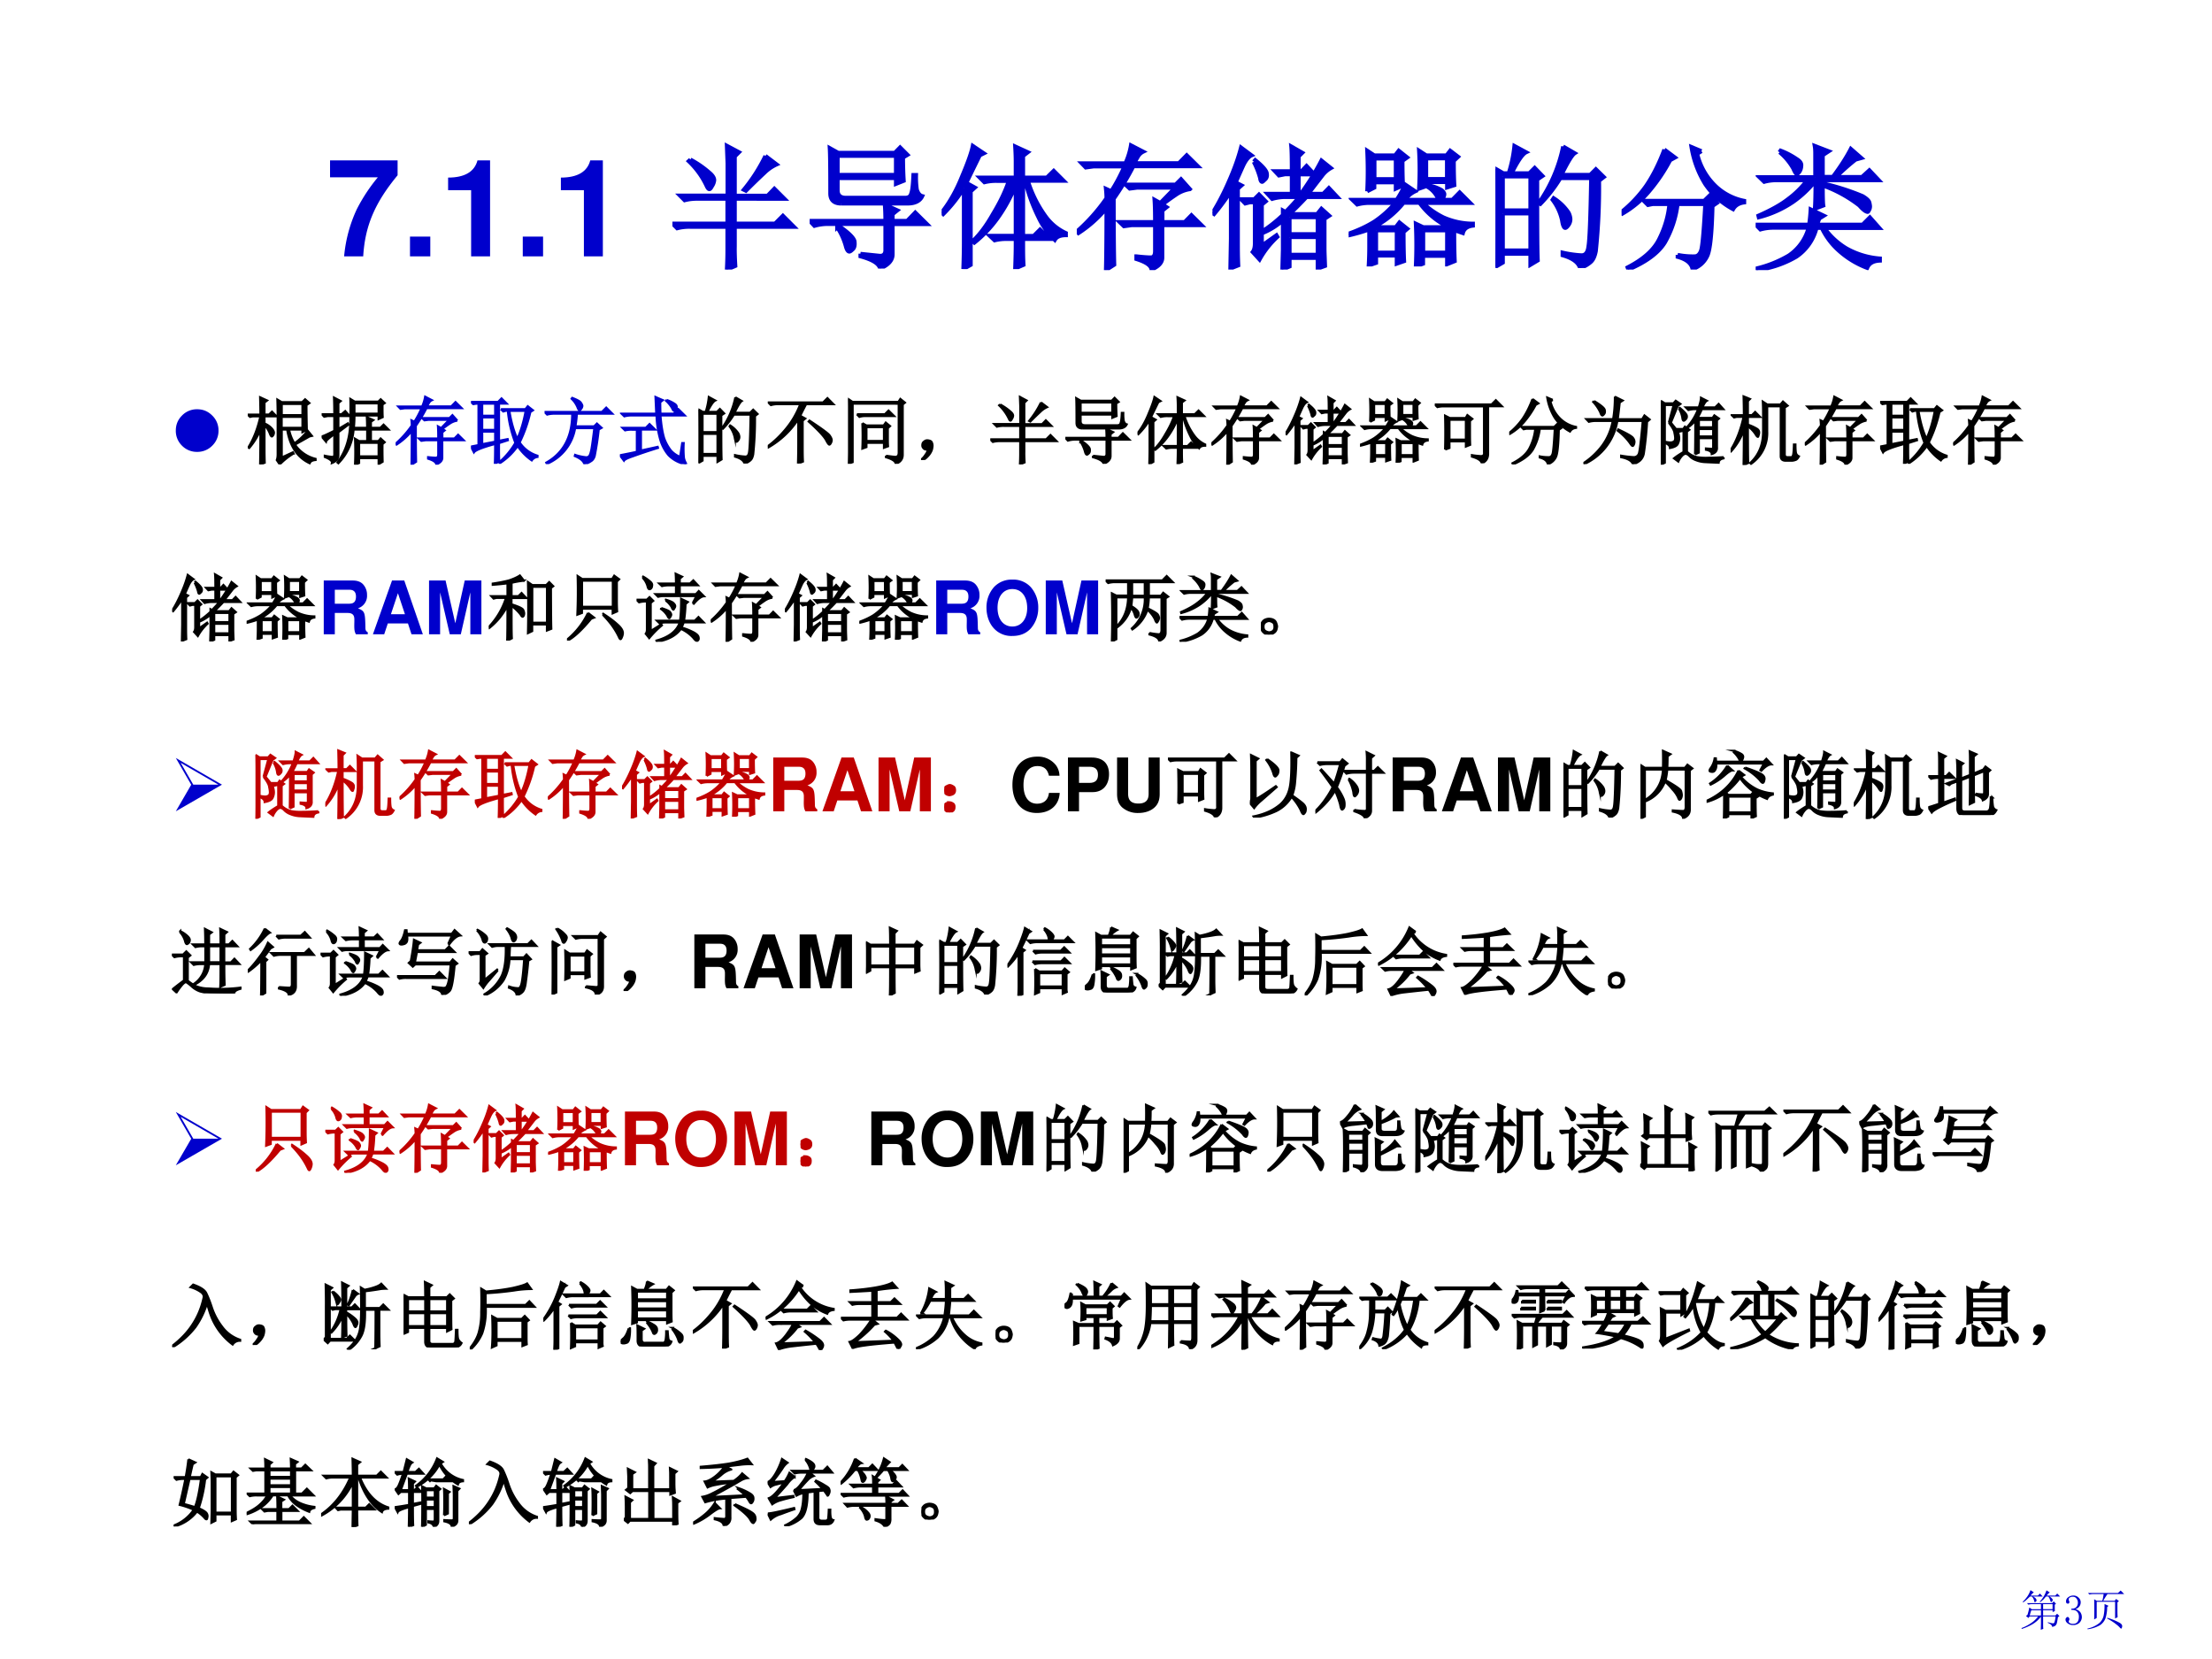 <svg xmlns="http://www.w3.org/2000/svg" xmlns:xlink="http://www.w3.org/1999/xlink" width="960" height="720" viewBox="0 0 720 540"><rect x="0" y="0" width="720" height="540" fill="#808080" stroke="none"/><g data-name="P"><clipPath id="a"><path fill-rule="evenodd" d="M0 540h720V0H0Z"/></clipPath><g clip-path="url(#a)"><path fill="#fff" fill-rule="evenodd" d="M0 540h720V0H0Z"/></g></g><g data-name="P"><symbol id="b"><path d="M.266.77C.307.749.33.73.336.715.344.702.348.693.348.688A.049.049 0 0 0 .332.651C.322.645.314.641.309.641.3.64.297.645.297.652A.258.258 0 0 1 .242.77H.195a1.85 1.85 0 0 0-.07-.066.54.54 0 0 0-.09-.07L.027.648A.818.818 0 0 1 .133.77C.167.819.19.868.207.918l.078-.05A.312.312 0 0 1 .211.792h.168L.426.84.492.77H.266m.312.144.078-.05C.638.857.613.833.582.792h.2L.827.84.895.77h-.25A.17.17 0 0 0 .707.723c.01-.01.016-.02.016-.028A.063.063 0 0 0 .707.656C.697.646.69.641.687.641.682.64.677.647.672.66L.656.706A.269.269 0 0 1 .621.77H.566A4.672 4.672 0 0 1 .512.707.95.95 0 0 0 .434.641L.422.652a.684.684 0 0 1 .156.262M.137.344C.152.39.167.448.18.516l.058-.04H.45v.118H.234A.289.289 0 0 1 .16.582L.125.617h.582l.04.04L.8.601.77.582c0-.075 0-.125.003-.148L.72.41v.043H.5V.332h.285l.04.04.054-.056L.844.293A2.715 2.715 0 0 0 .82.16.131.131 0 0 0 .797.11.071.071 0 0 0 .766.085.187.187 0 0 0 .71.066C.71.1.677.132.609.16v.016A.79.79 0 0 1 .73.148c.016.003.027.01.032.024a.635.635 0 0 1 .027.137H.5V.117C.5.086.501.053.504.02L.445 0C.448.05.45.11.45.18v.125A.66.66 0 0 0 .254.129a1.21 1.21 0 0 0-.25-.11L0 .04C.07.065.14.1.207.145c.07.044.129.098.176.164H.187L.16.273.102.32l.035.024M.5.594V.477h.219v.117H.5M.227.454A1.29 1.29 0 0 1 .19.331H.45v.121H.227Z"/></symbol><use xlink:href="#b" fill="#00c" transform="matrix(14.04 0 0 -14.04 658.009 530.482)"/></g><g data-name="P"><symbol id="c"><path d="M.379.188A.19.19 0 0 0 .324.054.206.206 0 0 0 .172 0 .193.193 0 0 0 .05.04C.017.064 0 .094 0 .128c0 .016.005.029.016.039.01.013.02.02.03.02.017 0 .027-.007.032-.02C.086.158.09.148.09.141A.056.056 0 0 0 .082.109.063.063 0 0 1 .074.082c0-.016.01-.029.028-.039A.147.147 0 0 1 .168.027c.047 0 .082.013.105.04C.297.094.31.137.31.194a.162.162 0 0 1-.04.114C.247.337.202.352.134.352v.027c.052 0 .09.012.113.035.026.026.04.061.04.106 0 .036-.011.067-.032.093C.236.642.206.656.164.656A.132.132 0 0 1 .105.641C.085.633.075.618.075.598c0-.021.002-.034.007-.04A.026.026 0 0 0 .09.54.056.056 0 0 0 .082.508C.077.5.068.496.055.496.045.496.034.5.023.508.016.516.012.53.012.55c0 .039.017.07.05.094C.097.67.136.684.18.684A.162.162 0 0 0 .305.633.142.142 0 0 0 .352.53C.352.492.342.458.32.43A.165.165 0 0 0 .23.37C.288.351.327.323.348.29a.192.192 0 0 0 .03-.101Z"/></symbol><use xlink:href="#c" fill="#00c" transform="matrix(14.04 0 0 -14.04 672.323 528.946)"/></g><g data-name="P"><symbol id="d"><path d="M.012.84h.695L.77.898.852.816H.465A1.424 1.424 0 0 1 .367.66h.266l.031.043.066-.05L.695.624V.434C.695.368.697.318.7.28L.641.25v.387H.215V.262L.156.227a7.759 7.759 0 0 1 0 .469L.215.66h.129a.921.921 0 0 1 .031.156H.141A.355.355 0 0 1 .047.805L.012.84M.395.586.488.543.457.512A.84.84 0 0 0 .418.254.337.337 0 0 0 .297.098.784.784 0 0 0 .004 0L0 .016a.64.64 0 0 1 .281.132A.331.331 0 0 1 .38.34c.013.075.018.157.016.246M.46.266A1.39 1.39 0 0 0 .75.148C.792.122.81.094.805.063.799.03.792.015.78.015.776.016.77.02.761.027a.522.522 0 0 1-.093.086c-.04.034-.11.081-.215.14l.008.013Z"/></symbol><use xlink:href="#d" fill="#00c" transform="matrix(14.04 0 0 -14.04 679.457 530.317)"/></g><g data-name="P"><symbol id="e"><path d="M0 0Z"/></symbol><use xlink:href="#e" fill="#00c" transform="matrix(14.04 0 0 -14.04 692.62 529.056)"/></g><g data-name="P"><symbol id="f"><path d="M.499.709H0V.584h.353A1.262 1.262 0 0 1 .197.347 1.04 1.04 0 0 1 .104 0h.141c.013.224.086.396.254.599v.11Z"/></symbol><symbol id="g"><path d="M.15.146H0V0h.15v.146Z"/></symbol><symbol id="h"><path d="M.17.489V0h.14v.709H.217C.195.625.122.582 0 .582V.489h.17Z"/></symbol><symbol id="i"><path d="M-2147483500-2147483500Z"/></symbol><use xlink:href="#f" fill="#00c" transform="matrix(44.064 0 0 -44.064 107.428 83.45)"/><use xlink:href="#g" fill="#00c" transform="matrix(44.064 0 0 -44.064 133.45 83.45)"/><use xlink:href="#h" fill="#00c" transform="matrix(44.064 0 0 -44.064 145.857 83.45)"/><use xlink:href="#g" fill="#00c" transform="matrix(44.064 0 0 -44.064 170.16 83.45)"/><use xlink:href="#h" fill="#00c" transform="matrix(44.064 0 0 -44.064 182.567 83.45)"/><use xlink:href="#i" fill="#00c" transform="matrix(44.064 0 0 -44.064 94626710000 -94626710000)"/><symbol id="j"><path d="M.133.813A.725.725 0 0 0 .27.719C.296.698.309.679.309.66A.096.096 0 0 0 .293.617C.285.602.279.594.273.594.266.594.26.602.253.617A.602.602 0 0 1 .12.801l.013.012M.687.84.77.777A.313.313 0 0 1 .68.715 4.797 4.797 0 0 1 .543.582L.527.59a1.228 1.228 0 0 1 .16.25M.407.547v.238l-.005.13.09-.048L.461.836v-.29h.242l.05.052.075-.075H.461V.34h.297l.058.058.082-.082H.461V.172C.46.128.462.079.465.027L.402 0c.003.055.004.104.004.148v.168H.13A.355.355 0 0 1 .035.305L0 .34h.406v.183H.184A.355.355 0 0 1 .09.512L.055.547h.351Z"/></symbol><symbol id="k"><path d="M.234.48C.18.48.152.505.152.555.152.732.151.844.148.89L.211.855h.418l.039.04L.723.84.69.82A2.8 2.8 0 0 1 .695.648L.637.625v.043h-.43v-.09c0-.036.02-.055.059-.055h.441c.023 0 .038.01.043.032.008.02.013.066.016.136h.02A.63.63 0 0 1 .792.582C.801.556.813.54.832.535.816.5.78.48.722.48H.235M.207.832v-.14h.43v.14h-.43M.375.109.52.094c.023 0 .036.011.039.035v.2h-.43A.355.355 0 0 1 .035.315L0 .352h.559c0 .052-.002.092-.004.12L.648.43.613.402v-.05H.72L.78.414.867.328H.613V.105C.613.061.582.026.52 0 .512.036.464.066.375.09v.02M.203.304l.012.011C.293.262.332.221.332.196.335.168.329.15.316.14.306.13.298.125.293.125c-.01 0-.02.014-.027.043a.48.48 0 0 1-.063.137Z"/></symbol><symbol id="l"><path d="M.16 0c.003.083.004.148.004.195v.403A1.046 1.046 0 0 0 .012.406L0 .418c.06.075.11.165.152.27.045.106.07.18.078.222L.312.855.282.84A26.303 26.303 0 0 1 .183.637L.246.602.215.574V.031L.16 0m.442.184c0-.05 0-.1.003-.153L.543.004c.003.083.004.14.004.168v.05H.484A.355.355 0 0 1 .391.212L.355.246h.192v.375A1.134 1.134 0 0 0 .41.371.905.905 0 0 0 .242.195L.23.207c.05.047.1.113.149.2C.43.491.47.573.496.651H.41A.355.355 0 0 1 .316.641L.281.676h.266v.117c0 .026-.001.064-.004.113L.637.863.602.836v-.16h.175l.051.05.074-.074H.637A.902.902 0 0 1 .77.387.382.382 0 0 1 .918.266V.25C.876.25.849.238.836.215a.545.545 0 0 0-.121.168 1.274 1.274 0 0 0-.098.27H.602V.245H.68l.047.047.07-.07H.602v-.04Z"/></symbol><symbol id="m"><path d="M.273.527C.273.27.275.107.277.04L.215 0c.002.07.004.223.004.457A.916.916 0 0 0 .012.273L0 .285C.083.358.156.44.219.531c0 .026-.002.05-.004.07L.254.583C.288.634.32.695.352.766H.125L.066.758l-.03.031h.323A.53.53 0 0 1 .4.922L.491.875A.091.091 0 0 1 .45.835.392.392 0 0 1 .426.79h.328l.058.059.083-.082H.418C.376.685.328.606.273.527M.441.102C.493.096.53.094.547.094c.02 0 .031.015.031.047v.191H.406L.348.324.316.355h.262C.578.423.577.478.574.52L.617.496l.11.113H.445L.391.602l-.032.03H.73l.04.04.066-.074A.245.245 0 0 1 .73.555a1.783 1.783 0 0 1-.097-.07l.031-.02L.633.44V.355h.164l.05.051.075-.074h-.29V.094C.633.057.606.027.552.004.548.035.51.06.44.082v.02Z"/></symbol><symbol id="n"><path d="M.57.387V.262h.207v.125H.57m0-.149V.11h.207v.13H.57M.516 0 .52.148v.215A.526.526 0 0 0 .387.277L.383.293C.43.324.475.361.52.403v.034L.54.426c.038.039.072.075.1.11H.536A.355.355 0 0 1 .441.522L.406.56h.18v.144h-.05L.491.695.461.727h.125c0 .09-.001.152-.004.183L.664.863.637.836v-.11h.02l.038.04.059-.063H.637V.56h.015a1.845 1.845 0 0 1 .153.246L.875.75A.206.206 0 0 1 .812.695 39.7 39.7 0 0 1 .708.56h.11l.042.043.063-.067H.695A2.823 2.823 0 0 0 .57.41h.203l.032.04.058-.052L.828.375V.156C.828.128.83.085.832.027L.777.007v.079H.57V.023L.516 0M.305.797l.011.012C.374.762.402.728.402.707.405.689.4.674.387.664.377.654.37.648.367.648.36.648.354.658.352.676a.596.596 0 0 1-.047.12m.058-.62.11.078L.48.242A.666.666 0 0 1 .348.074L.297.13c.01.013.016.034.016.062v.305H.277L.242.488.211.52h.098l.035.035.05-.051L.365.48V.176M.132.008l.004.219v.351A1.654 1.654 0 0 0 .012.41L0 .418c.044.07.086.151.125.242.04.091.068.172.086.242L.289.844C.27.836.25.813.23.774a7.738 7.738 0 0 1-.058-.13L.215.622.188.598V.195c0-.044 0-.099.003-.164L.133.008Z"/></symbol><symbol id="o"><path d="M.191.797V.645h.157v.152H.19M.137.555a3.052 3.052 0 0 1 0 .3L.19.82h.153L.37.855l.063-.05L.398.78C.398.687.4.626.402.598L.348.574v.047H.19V.582L.137.555M.78.262c0-.11.002-.184.004-.223L.727.016v.062H.55V.02L.496 0a3.368 3.368 0 0 1 0 .316L.551.29h.164l.008.008a.572.572 0 0 0-.2.172H.406a.679.679 0 0 0-.222-.18h.164l.027.035.059-.047L.406.254c0-.11.002-.181.004-.215L.355.02v.06H.203V.026L.148.007a2.4 2.4 0 0 1 .004.141v.125A1.314 1.314 0 0 0 .004.23L0 .242c.073.026.137.056.191.09a.747.747 0 0 1 .153.137H.156A.355.355 0 0 1 .063.457L.027.492h.328a.96.96 0 0 1 .063.113l.074-.05A.18.18 0 0 1 .418.492h.246a.19.19 0 0 1-.078.094l.008.012A.302.302 0 0 0 .688.563C.7.552.707.542.707.534.707.522.701.508.687.492h.079L.82.547.898.469H.547A.635.635 0 0 1 .699.363.543.543 0 0 1 .918.316V.301C.876.296.852.277.844.246l-.059.02L.781.262M.203.266V.102h.152v.164H.203m.348 0V.102h.176v.164H.55m.023.53V.646h.153v.152H.574M.52.574a2.535 2.535 0 0 1 0 .281L.574.82h.149L.75.855.809.81.777.78c0-.086.002-.146.004-.18L.727.583v.04H.574V.593L.52.574Z"/></symbol><symbol id="p"><path d="M.055.676v-.25h.203v.25H.055m0-.274V.13h.203v.273H.055m.254.25c0-.304 0-.504.004-.597L.258.023v.082H.055V.04L0 .008a17.08 17.08 0 0 1 0 .726L.059.7h.039A.98.98 0 0 1 .14.902L.227.855C.2.842.165.79.12.7H.25l.04.04.058-.06-.04-.027M.5.898l.086-.05C.566.835.533.78.488.688H.7L.742.73.801.672.766.645a4.532 4.532 0 0 0-.024-.52C.734.085.722.059.703.043A.213.213 0 0 0 .625 0C.612.042.569.073.496.094v.02a.82.82 0 0 1 .14-.02c.03 0 .046.022.051.066.008.044.015.212.02.504H.48A1.06 1.06 0 0 0 .332.473L.32.48A1.113 1.113 0 0 1 .5.898M.43.516A.375.375 0 0 0 .54.41.12.12 0 0 0 .554.363.073.073 0 0 0 .539.316C.53.303.521.296.516.296c-.01 0-.019.02-.024.056a.383.383 0 0 1-.07.152L.43.516Z"/></symbol><symbol id="q"><path d="M.316.887.395.828.359.808A1.274 1.274 0 0 0 .211.587.74.74 0 0 0 .008.414L0 .426a.967.967 0 0 1 .18.191c.052.076.097.166.136.27M.59.875.559.855a.483.483 0 0 1 .14-.242.426.426 0 0 1 .207-.105V.496C.867.491.84.474.824.446a.575.575 0 0 0-.207.187.746.746 0 0 0-.101.273L.59.875M.164.508H.61l.04.039.054-.055L.672.47C.667.263.654.139.632.098A.18.18 0 0 0 .524.004C.516.046.48.076.414.094v.015A.564.564 0 0 1 .54.098c.02 0 .037.014.047.043.01.028.02.143.031.343H.414A.751.751 0 0 0 .32.2C.273.124.184.057.05 0L.044.016c.117.06.195.13.234.21.042.084.067.17.075.258H.23L.195.477l-.03.03Z"/></symbol><symbol id="r"><path d="m.176.871.008.012A.552.552 0 0 0 .304.82C.329.805.34.788.337.77A.082.082 0 0 0 .324.727C.316.717.31.71.304.71.298.71.289.724.278.75a.437.437 0 0 1-.101.121M.44.688v.167c0 .019 0 .04-.004.063L.54.878.496.849v-.16H.57c.06.08.104.15.133.207L.781.828.738.816A1.686 1.686 0 0 1 .594.688h.191l.055.05.07-.074H.496V.641A1.8 1.8 0 0 0 .79.547C.82.529.837.513.84.5A.165.165 0 0 0 .845.473.056.056 0 0 0 .836.44C.833.434.83.43.828.43.815.43.794.445.766.477a.973.973 0 0 1-.27.148c0-.08.001-.13.004-.148L.437.453C.44.487.442.556.442.66A.779.779 0 0 0 .277.504.8.8 0 0 0 .023.39L.02.402c.096.042.17.084.222.125A.68.68 0 0 1 .38.664H.156A.355.355 0 0 1 .063.652L.027.687h.414M.47.38A.782.782 0 0 0 .453.336H.79L.844.39l.07-.079H.508A.539.539 0 0 1 .672.16.596.596 0 0 1 .918.086V.07C.868.068.838.05.824.016a.664.664 0 0 0-.219.136.528.528 0 0 0-.117.16H.45A.365.365 0 0 0 .301.099.769.769 0 0 0 .008 0L.004.012a.856.856 0 0 1 .242.097.361.361 0 0 1 .145.204H.129A.355.355 0 0 1 .035.3L0 .336h.395C.4.372.404.41.406.449L.504.402.469.38Z"/></symbol><use xlink:href="#j" fill="#00c" transform="matrix(44.064 0 0 -44.064 218.87 87.753)"/><use xlink:href="#k" fill="#00c" transform="matrix(44.064 0 0 -44.064 263.546 87.409)"/><use xlink:href="#l" fill="#00c" transform="matrix(44.064 0 0 -44.064 306.501 87.581)"/><use xlink:href="#m" fill="#00c" transform="matrix(44.064 0 0 -44.064 350.49 87.925)"/><use xlink:href="#n" fill="#00c" transform="matrix(44.064 0 0 -44.064 394.65 87.753)"/><use xlink:href="#o" fill="#00c" transform="matrix(44.064 0 0 -44.064 438.981 86.72)"/><use xlink:href="#p" fill="#00c" transform="matrix(44.064 0 0 -44.064 486.756 87.237)"/><use xlink:href="#q" fill="#00c" transform="matrix(44.064 0 0 -44.064 527.818 87.753)"/><use xlink:href="#r" fill="#00c" transform="matrix(44.064 0 0 -44.064 571.461 87.925)"/><use xlink:href="#j" fill="none" stroke="#00c" stroke-miterlimit="10" stroke-width=".029" transform="matrix(44.064 0 0 -44.064 218.87 87.753)"/><use xlink:href="#k" fill="none" stroke="#00c" stroke-miterlimit="10" stroke-width=".029" transform="matrix(44.064 0 0 -44.064 263.546 87.409)"/><use xlink:href="#l" fill="none" stroke="#00c" stroke-miterlimit="10" stroke-width=".029" transform="matrix(44.064 0 0 -44.064 306.501 87.581)"/><use xlink:href="#m" fill="none" stroke="#00c" stroke-miterlimit="10" stroke-width=".029" transform="matrix(44.064 0 0 -44.064 350.49 87.925)"/><use xlink:href="#n" fill="none" stroke="#00c" stroke-miterlimit="10" stroke-width=".029" transform="matrix(44.064 0 0 -44.064 394.65 87.753)"/><use xlink:href="#o" fill="none" stroke="#00c" stroke-miterlimit="10" stroke-width=".029" transform="matrix(44.064 0 0 -44.064 438.981 86.72)"/><use xlink:href="#p" fill="none" stroke="#00c" stroke-miterlimit="10" stroke-width=".029" transform="matrix(44.064 0 0 -44.064 486.756 87.237)"/><use xlink:href="#q" fill="none" stroke="#00c" stroke-miterlimit="10" stroke-width=".029" transform="matrix(44.064 0 0 -44.064 527.818 87.753)"/><use xlink:href="#r" fill="none" stroke="#00c" stroke-miterlimit="10" stroke-width=".029" transform="matrix(44.064 0 0 -44.064 571.461 87.925)"/></g><use xlink:href="#i" fill="#00c" data-name="P" transform="matrix(44.064 0 0 -44.064 94626710000 -94626710000)"/><g data-name="P"><symbol id="s"><path d="M0 .29c0 .079.028.147.084.203A.279.279 0 0 0 .29.578C.37.578.437.55.494.493A.277.277 0 0 0 .579.29.279.279 0 0 0 .494.084.28.28 0 0 0 .289 0a.28.28 0 0 0-.205.084A.28.28 0 0 0 0 .29Z"/></symbol><use xlink:href="#s" fill="#00c" transform="matrix(24 0 0 -24 57.227 147.086)"/><use xlink:href="#i" transform="matrix(24 0 0 -24 51539605000 -51539605000)"/></g><g data-name="P"><symbol id="t"><path d="M.46.645V.496h.282v.149H.461m0-.551.152.07.008-.016A.93.93 0 0 1 .434 0l-.04.059c.008.02.012.046.012.078v.492c0 .08-.001.164-.004.25L.461.844h.277l.04.039.058-.051-.04-.027c0-.089.002-.2.005-.336L.742.438v.035H.56A.574.574 0 0 1 .633.285a.814.814 0 0 1 .18.172L.87.387.836.379A8.35 8.35 0 0 0 .64.269.474.474 0 0 1 .92.075V.06C.876.056.849.042.84.016.673.094.572.246.535.473H.461v-.38m0 .727V.668h.281V.82H.461M.227.215c0-.037 0-.1.003-.192L.168 0c.003.151.004.307.004.469A.918.918 0 0 0 .02.223L.008.23C.08.345.135.486.172.652H.066L.031.645 0 .675h.172C.172.747.17.826.168.91L.262.867.227.84V.676h.062l.04.039L.39.652H.227V.555A.266.266 0 0 0 .332.48C.348.46.355.443.355.43A.07.07 0 0 0 .344.395C.336.385.33.379.328.379c-.01 0-.02.016-.031.047a.394.394 0 0 1-.07.11V.214Z"/></symbol><symbol id="u"><path d="M.453 0a3.962 3.962 0 0 1 0 .352L.508.32h.11v.157H.433A.725.725 0 0 0 .227.02L.215.03c.057.076.1.16.129.254C.375.382.39.492.39.617c.002.128.002.219 0 .274L.449.855h.32l.032.032.054-.051-.03-.02c0-.078 0-.135.003-.171L.773.62v.047H.445C.445.618.443.562.437.5h.18c0 .05-.001.098-.004.145L.7.605.668.582V.5h.129L.84.543.906.477H.668V.32H.77L.8.355l.055-.05L.825.28A5.7 5.7 0 0 1 .827.04L.773.008V.09H.508V.023L.453 0M.445.832v-.14h.328v.14H.445M.508.297V.113h.265v.184H.508M.227.484.355.56.363.543.227.441V.125C.224.078.195.045.14.023.146.05.113.077.043.105v.016A.893.893 0 0 1 .148.105c.016.003.024.013.024.032v.277C.099.362.062.328.059.313L0 .383C.016.385.073.41.172.46v.2h-.09L.035.651.004.684h.168C.172.79.17.866.168.91l.09-.047L.227.836V.684H.27l.05.043L.38.66H.227V.484Z"/></symbol><use xlink:href="#t" transform="matrix(24 0 0 -24 80.641 151.164)"/><use xlink:href="#u" transform="matrix(24 0 0 -24 104.692 151.257)"/><use xlink:href="#t" fill="none" stroke="#000" stroke-miterlimit="10" stroke-width=".029" transform="matrix(24 0 0 -24 80.641 151.164)"/><use xlink:href="#u" fill="none" stroke="#000" stroke-miterlimit="10" stroke-width=".029" transform="matrix(24 0 0 -24 104.692 151.257)"/></g><g data-name="P"><symbol id="v"><path d="M.152.438V.266L.328.3v.137H.152M.38.28C.379.164.38.082.383.035L.324 0c.003.073.004.163.004.27C.156.223.06.185.04.156L0 .234l.102.02v.562H.07L.031.81 0 .839h.367l.047.048.07-.07H.38V.312l.117.023L.5.32.379.281M.152.816V.652h.176v.164H.152M.328.63H.152V.46h.176v.168m.078.113h.332l.032.04.07-.055L.805.703A1.861 1.861 0 0 0 .66.29.446.446 0 0 1 .902.11V.094A.112.112 0 0 1 .824.047a.72.72 0 0 0-.191.195A.86.86 0 0 0 .39.008L.383.02C.474.1.547.189.602.285A1.613 1.613 0 0 0 .5.72H.473L.438.71.405.742M.52.72C.546.563.582.436.629.339c.05.11.087.237.113.38H.52Z"/></symbol><symbol id="w"><path d="M0 .707h.777l.059.059.082-.082h-.48a1.656 1.656 0 0 0-.02-.172h.254L.71.55.773.492.734.47A4.005 4.005 0 0 0 .68.113C.67.077.652.053.629.04A.265.265 0 0 0 .539 0C.53.042.486.078.41.11l.004.015A.652.652 0 0 1 .551.094C.574.09.59.095.6.105c.014.01.025.043.036.098.01.057.023.152.039.285H.414A.64.64 0 0 0 .031.004L.023.02c.235.132.352.354.352.664H.129A.355.355 0 0 1 .035.672L0 .707m.375.191C.443.872.482.85.492.832.505.814.512.799.512.789A.076.076 0 0 0 .496.75C.486.737.48.73.476.73c-.01 0-.02.015-.03.043a.341.341 0 0 1-.079.114l.008.011Z"/></symbol><symbol id="x"><path d="m.285.184.227.05L.516.22A7.722 7.722 0 0 1 .172.105C.104.082.065.063.055.047L0 .12c.083.016.16.031.23.047v.3H.164A.355.355 0 0 1 .07.458L.035.492h.317l.05.051.075-.074H.285V.184M.633.87a.442.442 0 0 0 .105-.05C.762.806.772.79.77.772.77.755.766.743.758.734.75.727.743.723.738.723c-.01 0-.02.01-.027.03A.401.401 0 0 1 .625.86l.008.012M.547.84C.547.78.548.728.55.684h.18l.062.062L.879.66H.55C.56.527.578.424.6.352A.596.596 0 0 1 .689.188a.329.329 0 0 1 .128-.09l.028.187h.02a1.342 1.342 0 0 1 .003-.2.235.235 0 0 1 .028-.073C.9.004.897 0 .887 0A.43.43 0 0 0 .66.121a.574.574 0 0 0-.11.203A1.325 1.325 0 0 0 .497.66H.152A.355.355 0 0 1 .06.648L.023.684h.47L.483.91.582.867.547.84Z"/></symbol><use xlink:href="#m" fill="#00c" transform="matrix(24 0 0 -24 128.784 151.257)"/><use xlink:href="#v" fill="#00c" transform="matrix(24 0 0 -24 153.303 150.976)"/><use xlink:href="#w" fill="#00c" transform="matrix(24 0 0 -24 177.26 151.07)"/><use xlink:href="#x" fill="#00c" transform="matrix(24 0 0 -24 201.778 151.07)"/><use xlink:href="#m" fill="none" stroke="#00c" stroke-miterlimit="10" stroke-width=".029" transform="matrix(24 0 0 -24 128.784 151.257)"/><use xlink:href="#v" fill="none" stroke="#00c" stroke-miterlimit="10" stroke-width=".029" transform="matrix(24 0 0 -24 153.303 150.976)"/><use xlink:href="#w" fill="none" stroke="#00c" stroke-miterlimit="10" stroke-width=".029" transform="matrix(24 0 0 -24 177.26 151.07)"/><use xlink:href="#x" fill="none" stroke="#00c" stroke-miterlimit="10" stroke-width=".029" transform="matrix(24 0 0 -24 201.778 151.07)"/></g><g data-name="P"><symbol id="y"><path d="M.473.582V.207c0-.078.001-.138.004-.18L.41 0c.003.099.004.185.004.258v.344A1.192 1.192 0 0 0 .008.219L0 .234C.086.297.168.375.246.47c.08.096.146.208.195.336H.137A.355.355 0 0 1 .043.793L.008.828H.75l.059.059L.89.805H.52A4.346 4.346 0 0 1 .44.648L.508.61.473.582M.555.57l.011.012C.733.472.824.405.84.379.858.353.867.332.867.316A.092.092 0 0 0 .855.277C.848.264.841.257.835.257.826.258.81.28.79.32.758.375.68.458.555.57Z"/></symbol><symbol id="z"><path d="M.121.672H.5l.05.05.075-.074h-.39A.246.246 0 0 1 .155.637L.121.672M.25.496V.31h.238v.187H.25M.195.551.25.52h.234l.028.039L.57.512.54.484V.34c0-.034 0-.068.003-.102L.488.218v.067H.25V.227L.195.207a4.055 4.055 0 0 1 0 .344m.32-.442C.57.102.613.096.642.094c.03 0 .046.02.046.058v.664H.063V.023L0 0c.005.086.008.155.008.207v.492c0 .058-.001.117-.004.18l.058-.04h.622L.71.88l.062-.05-.03-.024V.129C.744.066.712.023.647 0c0 .034-.044.064-.132.09v.02Z"/></symbol><symbol id="A"><path d="M.055.061A.218.218 0 0 1 .094.14C.07.14.054.143.043.151A.071.071 0 0 0 .02.182a.08.08 0 0 0 0 .035C.022.23.03.242.047.253.062.266.082.27.105.264.13.26.143.25.148.234a.104.104 0 0 0 .008-.04.23.23 0 0 0-.011-.062A.247.247 0 0 0 .09.049C.064.021.042.005.023.003.008 0 0 0 0 .003a.249.249 0 0 1 .055.059Z"/></symbol><symbol id="B"><path d="M0 .797h.77l.058.058L.91.773H.723V.137C.725.069.697.023.637 0 .632.036.587.066.504.09v.02C.543.103.58.1.617.097c.04-.003.056.015.051.054v.621h-.54A.355.355 0 0 1 .036.762L0 .797m.14-.61a8.483 8.483 0 0 1 0 .458L.204.613h.215l.023.04.067-.051L.477.574V.406C.477.362.477.31.48.25L.422.227v.07H.199v-.09L.141.187M.199.59V.32h.223v.27H.199Z"/></symbol><symbol id="C"><path d="M.145.855C.235.801.284.76.289.735.294.71.292.692.281.68.271.667.263.66.258.66.248.66.238.673.23.7a.56.56 0 0 1-.097.144l.012.011m.28.06L.532.862.492.836A6.715 6.715 0 0 0 .465.609h.332L.828.66l.07-.055-.035-.03A4.756 4.756 0 0 0 .82.151.172.172 0 0 0 .77.051.233.233 0 0 0 .672 0C.656.044.602.076.512.094v.02a1.54 1.54 0 0 1 .175-.02c.03.002.05.017.063.043.013.026.031.175.055.449H.46A.78.78 0 0 0 .008 0L0 .012A1 1 0 0 1 .254.25a.81.81 0 0 1 .144.336h-.23A.355.355 0 0 1 .074.574L.04.61h.363c.016.092.024.193.024.305M.473.47C.593.414.659.376.672.355a.09.09 0 0 0 .02-.05.104.104 0 0 0-.008-.04C.678.254.674.247.668.247.66.246.648.26.628.29a.787.787 0 0 1-.163.164L.473.47Z"/></symbol><symbol id="D"><path d="M.246.762.258.77C.315.723.346.689.352.668.357.648.352.63.34.618.327.603.318.597.312.597.302.598.296.61.293.637a.338.338 0 0 1-.047.125m.606-.66V.086C.81.078.788.059.785.027a15.82 15.82 0 0 0-.18.008.377.377 0 0 0-.128.027.229.229 0 0 0-.094.063C.365.141.349.148.336.148.326.148.31.141.293.125A.271.271 0 0 1 .238.043L.18.086c.036.029.08.057.129.086V.46A.339.339 0 0 1 .258.449L.223.484h.082l.023.032.059-.043L.355.449V.176A.286.286 0 0 1 .492.102.72.72 0 0 1 .645.094c.054 0 .123.002.207.008M0 .867.055.832h.117l.031.035.063-.043L.23.797.137.57.203.488A.18.18 0 0 0 .243.41.22.22 0 0 0 .25.36.173.173 0 0 0 .23.28C.217.255.182.237.125.227c0 .028-.023.052-.07.07v-.27L0 0c.003.068.004.215.004.441C.004.668.003.81 0 .867M.11.57.175.81H.055V.312A.373.373 0 0 1 .129.301a.09.09 0 0 1 .047.012c.013.007.02.024.02.05A.4.4 0 0 1 .186.43C.185.458.16.505.11.57m.407.04V.507H.71v.101H.516M.465.141C.467.19.469.344.469.6a.44.44 0 0 0-.094-.09L.367.52a.76.76 0 0 1 .14.234H.47A.355.355 0 0 1 .375.742L.34.777h.176c.02.063.03.106.03.13l.079-.04C.607.857.587.827.566.777h.172l.047.047.063-.07h-.29a1.07 1.07 0 0 0-.054-.11L.52.634h.183l.024.035.062-.043L.762.602V.238C.767.191.743.16.692.145c0 .028-.027.048-.079.058V.22A2.05 2.05 0 0 1 .695.215c.01 0 .016.009.016.027V.36H.516V.164L.465.141m.05.343V.383h.196v.101H.516Z"/></symbol><symbol id="E"><path d="M.496.797v-.34A.505.505 0 0 0 .277.016L.266.027c.117.107.175.25.175.43v.188c0 .07 0 .141-.004.214L.497.82h.179L.71.86.773.804.734.78V.145c0-.027.013-.04.04-.04H.82c.013 0 .022.01.028.032.005.02.009.067.011.14h.02C.879.22.882.181.887.16A.07.07 0 0 1 .926.117C.91.086.893.07.875.067A.147.147 0 0 0 .828.058H.746C.702.059.68.079.68.12v.676H.496M.234.527c0-.276.002-.442.004-.5L.176 0C.178.115.18.273.18.477a.853.853 0 0 0-.172-.29L0 .2c.078.123.137.274.176.453H.082L.047.645l-.031.03H.18C.18.768.178.853.176.93L.262.895.234.867V.676H.29l.043.043.066-.067H.234V.547A.633.633 0 0 0 .355.492C.376.48.387.462.387.442a.104.104 0 0 0-.008-.04C.376.39.374.382.37.382c-.008 0-.02.014-.035.04a.426.426 0 0 1-.102.105Z"/></symbol><use xlink:href="#p" transform="matrix(24 0 0 -24 227.356 150.882)"/><use xlink:href="#y" transform="matrix(24 0 0 -24 249.906 150.882)"/><use xlink:href="#z" transform="matrix(24 0 0 -24 276.02 150.976)"/><use xlink:href="#A" transform="matrix(24 0 0 -24 299.788 149.726)"/><use xlink:href="#j" transform="matrix(24 0 0 -24 322.339 151.164)"/><use xlink:href="#k" transform="matrix(24 0 0 -24 346.764 150.976)"/><use xlink:href="#l" transform="matrix(24 0 0 -24 370.252 151.07)"/><use xlink:href="#m" transform="matrix(24 0 0 -24 394.302 151.257)"/><use xlink:href="#n" transform="matrix(24 0 0 -24 418.446 151.164)"/><use xlink:href="#o" transform="matrix(24 0 0 -24 442.684 150.601)"/><use xlink:href="#B" transform="matrix(24 0 0 -24 467.015 150.789)"/><use xlink:href="#q" transform="matrix(24 0 0 -24 491.253 151.164)"/><use xlink:href="#C" transform="matrix(24 0 0 -24 515.397 151.07)"/><use xlink:href="#D" transform="matrix(24 0 0 -24 540.572 151.257)"/><use xlink:href="#E" transform="matrix(24 0 0 -24 563.31 151.351)"/><use xlink:href="#m" transform="matrix(24 0 0 -24 587.454 151.257)"/><use xlink:href="#v" transform="matrix(24 0 0 -24 611.973 150.976)"/><use xlink:href="#m" transform="matrix(24 0 0 -24 635.742 151.257)"/><use xlink:href="#p" fill="none" stroke="#000" stroke-miterlimit="10" stroke-width=".029" transform="matrix(24 0 0 -24 227.356 150.882)"/><use xlink:href="#y" fill="none" stroke="#000" stroke-miterlimit="10" stroke-width=".029" transform="matrix(24 0 0 -24 249.906 150.882)"/><use xlink:href="#z" fill="none" stroke="#000" stroke-miterlimit="10" stroke-width=".029" transform="matrix(24 0 0 -24 276.02 150.976)"/><use xlink:href="#A" fill="none" stroke="#000" stroke-miterlimit="10" stroke-width=".029" transform="matrix(24 0 0 -24 299.788 149.726)"/><use xlink:href="#j" fill="none" stroke="#000" stroke-miterlimit="10" stroke-width=".029" transform="matrix(24 0 0 -24 322.339 151.164)"/><use xlink:href="#k" fill="none" stroke="#000" stroke-miterlimit="10" stroke-width=".029" transform="matrix(24 0 0 -24 346.764 150.976)"/><use xlink:href="#l" fill="none" stroke="#000" stroke-miterlimit="10" stroke-width=".029" transform="matrix(24 0 0 -24 370.252 151.07)"/><use xlink:href="#m" fill="none" stroke="#000" stroke-miterlimit="10" stroke-width=".029" transform="matrix(24 0 0 -24 394.302 151.257)"/><use xlink:href="#n" fill="none" stroke="#000" stroke-miterlimit="10" stroke-width=".029" transform="matrix(24 0 0 -24 418.446 151.164)"/><use xlink:href="#o" fill="none" stroke="#000" stroke-miterlimit="10" stroke-width=".029" transform="matrix(24 0 0 -24 442.684 150.601)"/><use xlink:href="#B" fill="none" stroke="#000" stroke-miterlimit="10" stroke-width=".029" transform="matrix(24 0 0 -24 467.015 150.789)"/><use xlink:href="#q" fill="none" stroke="#000" stroke-miterlimit="10" stroke-width=".029" transform="matrix(24 0 0 -24 491.253 151.164)"/><use xlink:href="#C" fill="none" stroke="#000" stroke-miterlimit="10" stroke-width=".029" transform="matrix(24 0 0 -24 515.397 151.07)"/><use xlink:href="#D" fill="none" stroke="#000" stroke-miterlimit="10" stroke-width=".029" transform="matrix(24 0 0 -24 540.572 151.257)"/><use xlink:href="#E" fill="none" stroke="#000" stroke-miterlimit="10" stroke-width=".029" transform="matrix(24 0 0 -24 563.31 151.351)"/><use xlink:href="#m" fill="none" stroke="#000" stroke-miterlimit="10" stroke-width=".029" transform="matrix(24 0 0 -24 587.454 151.257)"/><use xlink:href="#v" fill="none" stroke="#000" stroke-miterlimit="10" stroke-width=".029" transform="matrix(24 0 0 -24 611.973 150.976)"/><use xlink:href="#m" fill="none" stroke="#000" stroke-miterlimit="10" stroke-width=".029" transform="matrix(24 0 0 -24 635.742 151.257)"/></g><g data-name="P"><use xlink:href="#n" transform="matrix(24 0 0 -24 56.044 208.794)"/><use xlink:href="#o" transform="matrix(24 0 0 -24 80.281 208.231)"/><use xlink:href="#n" fill="none" stroke="#000" stroke-miterlimit="10" stroke-width=".029" transform="matrix(24 0 0 -24 56.044 208.794)"/><use xlink:href="#o" fill="none" stroke="#000" stroke-miterlimit="10" stroke-width=".029" transform="matrix(24 0 0 -24 80.281 208.231)"/></g><g data-name="P"><symbol id="F"><path d="M.15.289h.172C.387.289.415.263.415.203v-.03L.414.125C.414.056.418.035.436 0h.161v.027C.574.04.565.055.565.087.561.302.557.312.464.352a.177.177 0 0 1 .123.18.21.21 0 0 1-.055.147C.499.713.453.729.391.729H0V0h.15v.289m0 .125v.19h.181C.374.604.391.6.41.585.428.57.437.545.437.511.437.476.428.448.41.433.393.419.374.414.331.414H.15Z"/></symbol><symbol id="G"><path d="M.475.147.523 0h.154L.425.729H.259L0 0h.153l.049.147h.273M.434.272h-.19l.095.285.095-.285Z"/></symbol><symbol id="H"><path d="M.15.568.281 0h.15L.56.568V0h.15v.729H.484L.356.149l-.132.58H0V0h.15v.568Z"/></symbol><use xlink:href="#F" fill="#00c" transform="matrix(24 0 0 -24 105.38 206.45)"/><use xlink:href="#G" fill="#00c" transform="matrix(24 0 0 -24 121.388 206.45)"/><use xlink:href="#H" fill="#00c" transform="matrix(24 0 0 -24 139.652 206.45)"/></g><g data-name="P"><symbol id="I"><path d="M.309.473c0-.24 0-.387.004-.442L.25 0c.003.078.004.236.004.473a1.033 1.033 0 0 0-.11-.168.94.94 0 0 0-.136-.133L0 .184a1.02 1.02 0 0 1 .234.395H.102L.066.57l-.03.032h.218v.175a3.9 3.9 0 0 0-.2-.02v.016c.09.013.162.028.22.043.057.019.106.04.148.067l.055-.07A1.327 1.327 0 0 1 .309.784V.602h.093l.043.043.063-.067h-.2V.492c.1-.031.153-.057.16-.078A.119.119 0 0 0 .48.371.078.078 0 0 0 .473.336C.467.328.463.324.46.324c-.008 0-.017.01-.027.028a.608.608 0 0 1-.125.12m.535.243C.844.42.845.235.848.16L.789.137v.082h-.2v-.09L.532.102a16.022 16.022 0 0 1 0 .691L.59.753H.78l.04.04.054-.055L.844.715M.59.73V.242h.2V.73h-.2Z"/></symbol><symbol id="J"><path d="M.285.375.367.312.328.297C.198.14.091.042.008 0L0 .012a1.04 1.04 0 0 1 .285.363m.2-.023.007.011C.565.316.628.27.68.223.732.178.758.138.758.102A.153.153 0 0 0 .746.05C.738.03.732.02.726.02.72.02.712.03.704.05a.962.962 0 0 1-.078.134c-.034.05-.08.105-.14.168m-.282.46V.458h.418v.355H.203m.473-.28c0-.04.001-.085.004-.137L.62.37v.063H.203V.375L.141.352a7.35 7.35 0 0 1 .004.523l.062-.04h.406L.641.88.707.832.676.801V.53Z"/></symbol><symbol id="K"><path d="m.191.145.145.09.008-.012A1.284 1.284 0 0 1 .172.05L.125.109c.01.013.016.032.016.055v.383H.129A.355.355 0 0 1 .035.535L0 .57h.14l.036.035.05-.05L.192.527V.145M.082.87.09.883A.535.535 0 0 0 .18.82C.206.8.216.78.21.758.209.737.2.723.185.715.168.707.156.72.148.758A.277.277 0 0 1 .082.87m.68-.348.05.098H.367A.289.289 0 0 1 .293.61L.258.645h.277v.12H.437A.355.355 0 0 1 .345.755L.309.789h.226c0 .044-.001.089-.004.133l.086-.04L.586.856V.79h.14L.77.832.832.766H.586V.645h.219l.039.042.07-.07C.878.615.832.581.777.516L.762.523M.395.56.398.57C.458.552.493.535.504.52.517.507.524.495.524.484c0-.01-.004-.02-.012-.03C.507.442.502.436.5.436.492.438.484.448.477.47a.316.316 0 0 1-.082.09M.335.457C.399.437.437.419.45.407.462.392.47.38.47.366A.067.067 0 0 0 .457.336C.452.326.447.32.445.32.437.32.428.332.418.355a.307.307 0 0 1-.086.09l.004.012m.328.055a1.837 1.837 0 0 0-.02-.227H.79l.05.05L.91.263H.64a.744.744 0 0 0-.03-.07.891.891 0 0 0 .167-.067C.814.105.835.085.84.066.845.046.844.031.836.023.83.016.826.012.82.012.807.012.792.025.773.05a.516.516 0 0 1-.171.125C.534.082.424.023.273 0L.27.016C.44.062.547.145.586.262h-.2A.289.289 0 0 1 .313.25L.277.285H.59C.6.35.605.45.605.582l.09-.043-.03-.027Z"/></symbol><use xlink:href="#I" transform="matrix(24 0 0 -24 159.091 208.513)"/><use xlink:href="#J" transform="matrix(24 0 0 -24 184.548 208.513)"/><use xlink:href="#K" transform="matrix(24 0 0 -24 207.192 208.888)"/><use xlink:href="#m" transform="matrix(24 0 0 -24 231.336 208.888)"/><use xlink:href="#n" transform="matrix(24 0 0 -24 255.48 208.794)"/><use xlink:href="#o" transform="matrix(24 0 0 -24 279.717 208.231)"/><use xlink:href="#I" fill="none" stroke="#000" stroke-miterlimit="10" stroke-width=".029" transform="matrix(24 0 0 -24 159.091 208.513)"/><use xlink:href="#J" fill="none" stroke="#000" stroke-miterlimit="10" stroke-width=".029" transform="matrix(24 0 0 -24 184.548 208.513)"/><use xlink:href="#K" fill="none" stroke="#000" stroke-miterlimit="10" stroke-width=".029" transform="matrix(24 0 0 -24 207.192 208.888)"/><use xlink:href="#m" fill="none" stroke="#000" stroke-miterlimit="10" stroke-width=".029" transform="matrix(24 0 0 -24 231.336 208.888)"/><use xlink:href="#n" fill="none" stroke="#000" stroke-miterlimit="10" stroke-width=".029" transform="matrix(24 0 0 -24 255.48 208.794)"/><use xlink:href="#o" fill="none" stroke="#000" stroke-miterlimit="10" stroke-width=".029" transform="matrix(24 0 0 -24 279.717 208.231)"/></g><g data-name="P"><symbol id="L"><path d="M.35.764A.324.324 0 0 1 .102.663.414.414 0 0 1 0 .382C0 .273.037.17.102.101A.321.321 0 0 1 .351 0C.455 0 .537.033.6.101a.416.416 0 0 1 .102.276A.416.416 0 0 1 .6.663a.319.319 0 0 1-.25.101M.351.636c.123 0 .201-.1.201-.258 0-.15-.081-.25-.201-.25-.122 0-.201.1-.201.254s.079.254.201.254Z"/></symbol><use xlink:href="#F" fill="#00c" transform="matrix(24 0 0 -24 304.73 206.45)"/><use xlink:href="#L" fill="#00c" transform="matrix(24 0 0 -24 321.098 207.002)"/><use xlink:href="#H" fill="#00c" transform="matrix(24 0 0 -24 340.394 206.45)"/></g><g data-name="P"><symbol id="M"><path d="M.145.598V.03L.085 0a11.778 11.778 0 0 1 0 .652l.06-.03h.16v.183H.129A.355.355 0 0 1 .035.793L0 .828h.77l.058.059L.91.805H.586V.62H.75l.031.04.067-.052L.813.586V.117c0-.05-.03-.086-.086-.11C.72.045.677.074.594.095v.02A.944.944 0 0 1 .723.097C.746.1.758.12.758.156v.442H.586A1 1 0 0 0 .57.449C.66.405.706.375.71.36A.092.092 0 0 0 .724.32.097.097 0 0 0 .71.277C.703.264.698.257.695.257.688.258.678.273.668.302A.392.392 0 0 1 .566.43.505.505 0 0 0 .363.164L.355.176a.531.531 0 0 1 .176.422H.36A2.228 2.228 0 0 0 .348.48C.408.444.44.414.445.39.451.37.448.354.437.34.43.33.423.324.418.324.41.324.402.337.395.364A.27.27 0 0 1 .344.46a.497.497 0 0 0-.18-.262L.156.211c.097.102.146.23.149.387h-.16m.214.207V.62h.172v.184H.36Z"/></symbol><symbol id="N"><path d="M.164.203A.07.07 0 0 0 .207.156.15.15 0 0 0 .219.11.215.215 0 0 0 .21.066.083.083 0 0 0 .17.02.111.111 0 0 0 .106 0C.08 0 .056.01.035.031A.111.111 0 0 0 0 .098c0 .026.005.048.016.066.013.02.028.034.046.04a.123.123 0 0 0 .047.01.16.16 0 0 0 .055-.01M.16.046C.178.06.186.08.184.109c0 .032-.01.051-.028.059A.099.099 0 0 1 .11.184a.09.09 0 0 1-.05-.02C.043.154.035.134.035.105c0-.028.01-.048.027-.058A.12.12 0 0 1 .11.03c.016 0 .033.005.051.016Z"/></symbol><use xlink:href="#M" transform="matrix(24 0 0 -24 359.881 208.794)"/><use xlink:href="#r" transform="matrix(24 0 0 -24 383.932 208.888)"/><use xlink:href="#N" transform="matrix(24 0 0 -24 410.42 206.544)"/><use xlink:href="#M" fill="none" stroke="#000" stroke-miterlimit="10" stroke-width=".029" transform="matrix(24 0 0 -24 359.881 208.794)"/><use xlink:href="#r" fill="none" stroke="#000" stroke-miterlimit="10" stroke-width=".029" transform="matrix(24 0 0 -24 383.932 208.888)"/><use xlink:href="#N" fill="none" stroke="#000" stroke-miterlimit="10" stroke-width=".029" transform="matrix(24 0 0 -24 410.42 206.544)"/></g><use xlink:href="#i" data-name="P" transform="matrix(24 0 0 -24 51539605000 -51539605000)"/><g data-name="P"><symbol id="O"><path d="m0 0 .626.361L0 .723.209.36 0 0m.578.361H.237L.066.657.578.361Z"/></symbol><use xlink:href="#O" fill="#00c" transform="matrix(24 0 0 -24 57.227 264.07)"/><use xlink:href="#i" transform="matrix(24 0 0 -24 51539605000 -51539605000)"/><use xlink:href="#D" fill="#c00000" transform="matrix(24 0 0 -24 83.154 266.507)"/><use xlink:href="#E" fill="#c00000" transform="matrix(24 0 0 -24 105.892 266.601)"/><use xlink:href="#m" fill="#c00000" transform="matrix(24 0 0 -24 130.036 266.507)"/><use xlink:href="#v" fill="#c00000" transform="matrix(24 0 0 -24 154.555 266.226)"/><use xlink:href="#m" fill="#c00000" transform="matrix(24 0 0 -24 178.324 266.507)"/><use xlink:href="#n" fill="#c00000" transform="matrix(24 0 0 -24 202.468 266.414)"/><use xlink:href="#o" fill="#c00000" transform="matrix(24 0 0 -24 226.705 265.851)"/><use xlink:href="#D" fill="none" stroke="#c00000" stroke-miterlimit="10" stroke-width=".029" transform="matrix(24 0 0 -24 83.154 266.507)"/><use xlink:href="#E" fill="none" stroke="#c00000" stroke-miterlimit="10" stroke-width=".029" transform="matrix(24 0 0 -24 105.892 266.601)"/><use xlink:href="#m" fill="none" stroke="#c00000" stroke-miterlimit="10" stroke-width=".029" transform="matrix(24 0 0 -24 130.036 266.507)"/><use xlink:href="#v" fill="none" stroke="#c00000" stroke-miterlimit="10" stroke-width=".029" transform="matrix(24 0 0 -24 154.555 266.226)"/><use xlink:href="#m" fill="none" stroke="#c00000" stroke-miterlimit="10" stroke-width=".029" transform="matrix(24 0 0 -24 178.324 266.507)"/><use xlink:href="#n" fill="none" stroke="#c00000" stroke-miterlimit="10" stroke-width=".029" transform="matrix(24 0 0 -24 202.468 266.414)"/><use xlink:href="#o" fill="none" stroke="#c00000" stroke-miterlimit="10" stroke-width=".029" transform="matrix(24 0 0 -24 226.705 265.851)"/></g><g fill="#c00000" data-name="P"><use xlink:href="#F" transform="matrix(24 0 0 -24 251.69 264.07)"/><use xlink:href="#G" transform="matrix(24 0 0 -24 267.698 264.07)"/><use xlink:href="#H" transform="matrix(24 0 0 -24 285.962 264.07)"/></g><g data-name="P"><symbol id="P"><path d="M.117.121C.133.111.14.092.137.066c0-.023-.01-.04-.028-.05A.097.097 0 0 0 .07 0a.097.097 0 0 0-.039.016C.013.026.003.044 0 .07c0 .026.008.043.023.051.019.01.034.016.047.016A.084.084 0 0 0 .117.12m0 .234C.135.348.145.33.145.301.145.275.135.257.113.246A.152.152 0 0 0 .07.234.099.099 0 0 0 .023.25.067.067 0 0 0 0 .305c.003.026.013.043.031.05.018.01.033.016.043.016C.084.371.1.366.117.355Z"/></symbol><use xlink:href="#P" fill="#c00000" transform="matrix(24 0 0 -24 307.37 264.445)"/><use xlink:href="#P" fill="none" stroke="#c00000" stroke-miterlimit="10" stroke-width=".029" transform="matrix(24 0 0 -24 307.37 264.445)"/></g><g data-name="P"><symbol id="Q"><path d="M.638.505a.248.248 0 0 1-.049.144.308.308 0 0 1-.255.115C.128.764 0 .617 0 .381 0 .146.127 0 .33 0c.182 0 .302.105.311.272H.495C.485.179.427.126.334.126.218.126.15.22.15.379c0 .161.071.257.189.257.087 0 .136-.042.156-.131h.143Z"/></symbol><symbol id="R"><path d="M.15.26h.187c.134 0 .22.095.22.243 0 .146-.083.226-.235.226H0V0h.15v.26m0 .125v.219h.14C.37.604.407.569.407.495.407.42.37.385.29.385H.15Z"/></symbol><symbol id="S"><path d="M.428.752V.258C.428.17.383.128.289.128.195.128.15.17.15.258v.494H0V.258C0 .176.022.118.071.074A.321.321 0 0 1 .289 0c.088 0 .165.026.218.074.049.044.071.102.071.184v.494h-.15Z"/></symbol><use xlink:href="#Q" transform="matrix(24 0 0 -24 329.546 264.622)"/><use xlink:href="#R" transform="matrix(24 0 0 -24 347.618 264.07)"/><use xlink:href="#S" transform="matrix(24 0 0 -24 363.602 264.622)"/></g><g data-name="P"><symbol id="T"><path d="M.078.25C.13.276.221.335.352.426L.363.414.153.23A.555.555 0 0 1 .058.13L0 .199c.013.016.02.038.02.067v.386C.02.73.018.796.016.848L.113.8.078.77V.25m.156.543C.336.723.387.672.387.641.387.612.38.59.367.578.357.565.35.558.344.558c-.01 0-.02.018-.028.051a.573.573 0 0 1-.093.172l.011.012m.329.09L.66.84.63.813A3.908 3.908 0 0 0 .613.483.655.655 0 0 0 .574.301C.634.259.68.225.711.199.742.173.758.146.758.117.758.091.753.073.742.062.734.052.73.048.727.048.717.047.704.065.69.102a.753.753 0 0 1-.125.18A.49.49 0 0 0 .36.09 1.075 1.075 0 0 0 .06 0L.05.016C.124.03.19.052.25.078.31.104.366.14.418.184A.4.4 0 0 1 .531.37C.557.45.568.62.562.883Z"/></symbol><symbol id="U"><path d="M.027.758h.309l.031.039.067-.055-.04-.031A3.12 3.12 0 0 0 .29.42.732.732 0 0 0 .383.259.195.195 0 0 0 .395.176C.395.155.389.139.379.129.37.12.366.117.363.117c-.01 0-.02.022-.027.067a1.196 1.196 0 0 1-.07.191A.922.922 0 0 0 .164.23a1.14 1.14 0 0 0-.16-.152L0 .098a.997.997 0 0 1 .133.156C.177.316.21.372.234.422.16.529.104.604.07.648L.082.66C.139.598.197.534.254.47.28.536.307.625.336.734h-.18A.355.355 0 0 1 .063.723L.027.758m.5-.645A.73.73 0 0 1 .672.098C.69.1.699.11.699.128v.49H.516A.355.355 0 0 1 .422.604L.387.641h.312v.132C.7.82.698.861.695.895L.79.848.754.816V.641h.043l.05.05.075-.074H.754V.102C.754.057.725.023.668 0c0 .031-.047.063-.14.094v.02M.448.526l.012.008A.36.36 0 0 0 .559.434a.128.128 0 0 0 .02-.059.094.094 0 0 0-.02-.055C.546.305.538.297.535.297c-.01 0-.017.018-.02.055A.575.575 0 0 1 .45.527Z"/></symbol><use xlink:href="#B" transform="matrix(24 0 0 -24 380.155 266.039)"/><use xlink:href="#T" transform="matrix(24 0 0 -24 406.83 266.132)"/><use xlink:href="#U" transform="matrix(24 0 0 -24 428.162 266.32)"/><use xlink:href="#B" fill="none" stroke="#000" stroke-miterlimit="10" stroke-width=".029" transform="matrix(24 0 0 -24 380.155 266.039)"/><use xlink:href="#T" fill="none" stroke="#000" stroke-miterlimit="10" stroke-width=".029" transform="matrix(24 0 0 -24 406.83 266.132)"/><use xlink:href="#U" fill="none" stroke="#000" stroke-miterlimit="10" stroke-width=".029" transform="matrix(24 0 0 -24 428.162 266.32)"/></g><g data-name="P"><use xlink:href="#F" transform="matrix(24 0 0 -24 453.31 264.07)"/><use xlink:href="#G" transform="matrix(24 0 0 -24 469.318 264.07)"/><use xlink:href="#H" transform="matrix(24 0 0 -24 487.582 264.07)"/></g><g data-name="P"><symbol id="V"><path d="M.059.668V.254c.07.039.127.094.171.164.045.07.07.154.075.25H.059M0 0c.003.068.004.124.004.168v.379C.004.633.003.694 0 .73L.059.691h.246c.002.073.002.15 0 .23L.406.876.367.848C.367.796.366.743.363.69h.239l.035.043.066-.05L.668.656V.133C.671.073.641.03.578.008c-.002.041-.05.071-.14.09v.015C.508.108.554.105.578.105c.026 0 .038.024.035.07v.493h-.25A.987.987 0 0 0 .34.523C.478.445.548.396.55.375A.22.22 0 0 0 .56.325.098.098 0 0 0 .547.272C.539.263.534.258.53.258.523.258.516.27.508.293a.414.414 0 0 1-.074.105.78.78 0 0 1-.102.106.467.467 0 0 0-.273-.27V.031L0 0Z"/></symbol><symbol id="W"><path d="m.281.715.07-.063C.332.652.298.632.25.59A.817.817 0 0 0 .055.46L.047.474A.735.735 0 0 1 .28.715M.523.69C.635.652.708.622.743.601.775.582.79.557.784.528.78.5.772.484.762.484S.738.496.722.52a.794.794 0 0 1-.206.16L.523.69M.433.648.509.59.465.566A.703.703 0 0 1 .684.395.67.67 0 0 1 .898.34V.324C.86.316.833.297.82.266A.788.788 0 0 0 .453.55a1.166 1.166 0 0 0-.191-.2l.031-.03h.309l.03.034L.7.301.664.277c0-.122.001-.204.004-.246L.609.004v.055H.293V.027L.234 0c.003.052.004.164.004.336a.75.75 0 0 0-.234-.11L0 .239a.977.977 0 0 1 .191.114.824.824 0 0 1 .242.297M.294.296V.082h.316v.215H.293m.066.61.008.011A.4.4 0 0 0 .47.875C.487.865.496.852.496.835A.092.092 0 0 0 .484.798C.477.78.47.773.464.773.458.773.45.783.442.805A.378.378 0 0 1 .36.906M.73.656l.047.09H.13C.134.71.13.681.117.66.107.64.091.63.07.633.05.635.04.64.04.648c0 .01.006.024.019.04a.31.31 0 0 1 .05.128h.016L.129.77h.644L.81.809l.07-.075C.842.734.797.706.742.648L.73.656Z"/></symbol><symbol id="X"><path d="M.64.29A.499.499 0 0 1 .747.28C.754.284.758.293.758.31v.285L.618.539c0-.172 0-.293.003-.363L.563.148C.565.24.566.363.566.52L.446.473v-.38c0-.03.016-.046.05-.046h.297C.822.052.837.073.84.109c.005.037.008.08.008.13h.02A.87.87 0 0 1 .877.12.072.072 0 0 1 .923.066C.9.022.872 0 .832 0H.477C.422 0 .395.03.395.09v.367L.309.426.285.406l-.039.02.149.054v.141C.395.655.393.695.39.742L.473.7.445.676v-.18l.121.047V.73c0 .047 0 .092-.003.133l.09-.039L.616.793v-.23l.13.054.03.04L.84.608.809.58V.28a.073.073 0 0 0-.02-.047A.133.133 0 0 0 .74.2C.735.228.702.253.64.273V.29M.203.168.36.223l.004-.02C.176.123.07.066.047.035L0 .105C.031.113.08.13.148.152v.352H.133A.355.355 0 0 1 .039.492L.004.527h.144v.18c0 .036 0 .08-.003.133l.09-.043L.202.77V.527h.04L.284.57.352.504H.203V.168Z"/></symbol><use xlink:href="#p" transform="matrix(24 0 0 -24 508.896 266.132)"/><use xlink:href="#V" transform="matrix(24 0 0 -24 533.978 266.507)"/><use xlink:href="#W" transform="matrix(24 0 0 -24 555.497 266.414)"/><use xlink:href="#D" transform="matrix(24 0 0 -24 580.672 266.507)"/><use xlink:href="#E" transform="matrix(24 0 0 -24 603.41 266.601)"/><use xlink:href="#X" transform="matrix(24 0 0 -24 627.647 265.289)"/><use xlink:href="#p" fill="none" stroke="#000" stroke-miterlimit="10" stroke-width=".029" transform="matrix(24 0 0 -24 508.896 266.132)"/><use xlink:href="#V" fill="none" stroke="#000" stroke-miterlimit="10" stroke-width=".029" transform="matrix(24 0 0 -24 533.978 266.507)"/><use xlink:href="#W" fill="none" stroke="#000" stroke-miterlimit="10" stroke-width=".029" transform="matrix(24 0 0 -24 555.497 266.414)"/><use xlink:href="#D" fill="none" stroke="#000" stroke-miterlimit="10" stroke-width=".029" transform="matrix(24 0 0 -24 580.672 266.507)"/><use xlink:href="#E" fill="none" stroke="#000" stroke-miterlimit="10" stroke-width=".029" transform="matrix(24 0 0 -24 603.41 266.601)"/><use xlink:href="#X" fill="none" stroke="#000" stroke-miterlimit="10" stroke-width=".029" transform="matrix(24 0 0 -24 627.647 265.289)"/></g><g data-name="P"><symbol id="Y"><path d="M.504.64V.423H.66V.64H.504M.454.42v.22h-.04A.355.355 0 0 1 .32.629L.285.664h.168c0 .07-.001.14-.004.211L.54.828.504.801V.664H.66C.66.737.66.807.656.875l.09-.043L.711.801V.664h.062L.82.711.887.64H.71V.42H.8L.848.47l.066-.07H.711A5.7 5.7 0 0 1 .715.116L.656.09C.66.142.66.245.66.398H.504C.496.276.43.182.304.118l-.007.01a.348.348 0 0 1 .156.27H.391A.355.355 0 0 1 .297.387L.262.422h.191M.105.836l.008.008a.368.368 0 0 0 .102-.07C.235.754.245.736.242.718.24.7.233.688.222.679.213.673.207.669.204.669c-.01 0-.02.016-.027.047a.31.31 0 0 1-.07.12M.214.173a.857.857 0 0 1 .101-.07.446.446 0 0 1 .18-.036A2.241 2.241 0 0 1 .93.078V.063C.87.046.842.026.848 0 .728 0 .63.001.555.004a.681.681 0 0 0-.172.023.318.318 0 0 0-.121.075c-.04.033-.063.05-.07.05C.183.155.168.146.147.125A.812.812 0 0 1 .063.012L.012.059c.044.036.095.075.152.117v.328H.13A.355.355 0 0 1 .035.492L0 .527h.152L.195.57.25.516.215.488V.172Z"/></symbol><symbol id="Z"><path d="M.387.809h.332l.054.05L.84.785H.516A.355.355 0 0 1 .422.773L.387.81M.422.113C.492.108.539.105.562.105c.024 0 .036.016.036.047v.399H.449A.355.355 0 0 1 .355.539L.32.574h.45L.828.63.895.55H.652V.133C.655.063.622.02.555.008.555.044.51.073.422.094v.02M.23.905.3.852C.284.846.252.819.208.77A.97.97 0 0 0 .039.617L.031.63a.905.905 0 0 1 .2.277M.237.461V.035L.18 0c.002.057.004.216.004.477A1.126 1.126 0 0 0 .008.324L0 .336C.055.39.107.452.156.52a.88.88 0 0 1 .117.195L.34.656.305.636A1.771 1.771 0 0 0 .219.52L.262.484.238.461Z"/></symbol><symbol id="aa"><path d="m.695.691.051.114h-.61C.143.755.139.724.126.71A.06.06 0 0 0 .09.688.115.115 0 0 0 .063.683a.043.043 0 0 0-.02.003C.038.69.035.694.035.696c0 .01.008.025.024.043.02.029.037.075.05.137h.02L.133.828h.61l.038.05L.86.806C.815.802.764.762.707.684L.695.69M.27.582A16.665 16.665 0 0 0 .242.438h.48L.755.48.816.426.781.402C.763.2.741.083.715.055A.177.177 0 0 0 .613 0C.613.042.57.072.484.09v.02A2.96 2.96 0 0 1 .602.097C.632.092.654.094.664.102.677.112.69.14.7.188c.01.049.02.124.028.226h-.48L.214.383.16.433l.027.024c.024.128.038.224.043.29l.086-.04-.03-.023A1.151 1.151 0 0 1 .272.605h.383l.051.051.074-.074H.27M0 .254h.52l.054.055L.652.23h-.53A.325.325 0 0 1 .034.22L0 .254Z"/></symbol><symbol id="ab"><path d="M.113.883.121.89A.474.474 0 0 0 .223.82C.246.801.255.78.25.757.247.737.238.724.223.718.207.715.195.73.187.767a.342.342 0 0 1-.074.117M.395.34.28.207A.696.696 0 0 1 .2.102L.15.164c.01.013.015.027.015.043v.356H.11A.289.289 0 0 1 .035.55L0 .586h.156l.032.039L.25.57.215.547V.21l.172.14L.395.34m.414.133A4.512 4.512 0 0 0 .777.188C.77.12.755.073.734.05A.152.152 0 0 0 .652.004C.65.046.615.079.547.105L.55.121A.373.373 0 0 1 .676.098c.023 0 .04.035.05.105.011.073.02.17.028.29h-.2A.633.633 0 0 0 .474.206.554.554 0 0 0 .219 0L.215.016a.59.59 0 0 1 .234.25c.042.093.06.229.055.406h-.11A.289.289 0 0 1 .32.66L.285.695h.52l.047.047.066-.07H.562A2.942 2.942 0 0 1 .555.516H.75l.035.039.059-.063-.035-.02M.523.91C.586.874.621.848.63.832A.08.08 0 0 0 .645.789.07.07 0 0 0 .637.758C.634.748.627.74.613.734.6.732.59.75.582.785a.394.394 0 0 1-.066.117L.523.91Z"/></symbol><symbol id="ac"><path d="M0 .727.098.672.062.648v-.62L0 0a17.46 17.46 0 0 1 0 .727M.465.113.594.102c.028-.003.043.007.043.03V.77H.422A.355.355 0 0 1 .328.758L.293.793h.34L.664.84.73.785.695.754V.12C.698.053.665.013.598 0c0 .047-.045.08-.133.098v.015m-.39.782a.336.336 0 0 0 .1-.075C.195.802.204.786.204.773A.099.099 0 0 0 .187.727C.177.71.17.703.165.703c-.01 0-.018.012-.023.035a.692.692 0 0 1-.078.149l.011.008M.242.53v-.23h.215v.23H.242m.27-.187c0-.026.001-.06.004-.102L.457.22v.058H.242v-.05L.184.203a6.297 6.297 0 0 1 0 .39L.242.556h.211L.48.598.543.55.512.523v-.18Z"/></symbol><use xlink:href="#Y" transform="matrix(24 0 0 -24 55.95 323.357)"/><use xlink:href="#Z" transform="matrix(24 0 0 -24 80.656 324.014)"/><use xlink:href="#K" transform="matrix(24 0 0 -24 104.332 324.107)"/><use xlink:href="#aa" transform="matrix(24 0 0 -24 129.226 323.826)"/><use xlink:href="#ab" transform="matrix(24 0 0 -24 152.526 324.014)"/><use xlink:href="#ac" transform="matrix(24 0 0 -24 179.576 323.732)"/><use xlink:href="#A" transform="matrix(24 0 0 -24 202.97 322.576)"/><use xlink:href="#Y" fill="none" stroke="#000" stroke-miterlimit="10" stroke-width=".029" transform="matrix(24 0 0 -24 55.95 323.357)"/><use xlink:href="#Z" fill="none" stroke="#000" stroke-miterlimit="10" stroke-width=".029" transform="matrix(24 0 0 -24 80.656 324.014)"/><use xlink:href="#K" fill="none" stroke="#000" stroke-miterlimit="10" stroke-width=".029" transform="matrix(24 0 0 -24 104.332 324.107)"/><use xlink:href="#aa" fill="none" stroke="#000" stroke-miterlimit="10" stroke-width=".029" transform="matrix(24 0 0 -24 129.226 323.826)"/><use xlink:href="#ab" fill="none" stroke="#000" stroke-miterlimit="10" stroke-width=".029" transform="matrix(24 0 0 -24 152.526 324.014)"/><use xlink:href="#ac" fill="none" stroke="#000" stroke-miterlimit="10" stroke-width=".029" transform="matrix(24 0 0 -24 179.576 323.732)"/><use xlink:href="#A" fill="none" stroke="#000" stroke-miterlimit="10" stroke-width=".029" transform="matrix(24 0 0 -24 202.97 322.576)"/></g><g data-name="P"><use xlink:href="#F" transform="matrix(24 0 0 -24 226.01 321.67)"/><use xlink:href="#G" transform="matrix(24 0 0 -24 242.018 321.67)"/><use xlink:href="#H" transform="matrix(24 0 0 -24 260.282 321.67)"/></g><g data-name="P"><symbol id="ad"><path d="M.387.664V.406h.281v.258H.387M.328.687C.328.79.327.867.324.918L.418.875.387.844V.688H.66l.031.046.067-.05L.723.652V.426c0-.029.001-.059.004-.09L.668.312v.07H.387C.387.186.388.07.39.036L.324 0c.003.06.004.188.004.383h-.27V.336L0 .305a4.715 4.715 0 0 1 0 .418L.059.688h.27M.058.663V.406h.27v.258h-.27Z"/></symbol><symbol id="ae"><path d="m.496.902.012.012A.36.36 0 0 0 .605.84C.618.824.625.813.625.805.625.789.615.77.594.75h.18L.82.797l.07-.07H.407A.355.355 0 0 1 .312.715L.277.75h.285C.563.8.54.85.496.902M.43.305v-.18h.32v.18H.43M.348.609h.375L.77.656l.07-.07H.465A.312.312 0 0 1 .383.574L.348.61M.34.465h.387l.046.047.07-.07H.47A.355.355 0 0 1 .375.43L.34.465M.375.363.43.328h.312l.035.04L.832.32.801.297V.109C.8.083.802.064.805.051L.75.027v.075H.43V.047L.375.023a4.227 4.227 0 0 1 0 .34m-.172.23V.02L.148 0c.003.052.004.096.004.133v.441A1.063 1.063 0 0 0 .008.398L0 .41c.068.094.122.192.164.293C.206.807.23.88.238.918L.316.871l-.03-.02A7.1 7.1 0 0 0 .187.646L.233.617.204.594Z"/></symbol><symbol id="af"><path d="M.355.882.438.846A.352.352 0 0 1 .387.811a.201.201 0 0 1-.04-.043h.274l.035.043.063-.05L.688.732V.495c0-.052 0-.104.003-.156L.63.315v.043h-.41V.327L.156.307a6.943 6.943 0 0 1 0 .496L.22.768h.105c.021.05.031.087.031.114M.22.745V.639h.41v.106h-.41m0-.13v-.1h.41v.1h-.41m0-.124V.38h.41v.11h-.41M.352.327l.007.012A.654.654 0 0 0 .457.288C.48.272.492.254.492.233A.059.059 0 0 0 .48.186C.47.176.462.171.457.171.447.17.439.18.434.2a.477.477 0 0 1-.082.126M.695.24l.008.012A.537.537 0 0 0 .81.178C.832.16.842.14.839.116.84.096.836.079.825.069.814.059.807.053.804.053.795.053.786.07.778.1a.518.518 0 0 1-.082.14M.11.246h.016A.636.636 0 0 0 .113.092C.105.066.093.052.078.05A.104.104 0 0 0 .04.042a.056.056 0 0 0-.031.007C.003.055 0 .06 0 .065c0 .008.01.02.031.04.029.02.055.067.078.14M.23.089c0 .085 0 .15-.003.195L.317.24.284.217V.104C.283.063.301.044.34.05h.23C.591.047.604.061.61.092a.749.749 0 0 1 .007.114h.02C.639.172.642.142.645.116.647.09.66.073.687.066.674.022.637.002.575.002H.313C.255 0 .227.029.23.089Z"/></symbol><symbol id="ag"><path d="M.125.79A.369.369 0 0 0 .203.718C.216.703.223.69.223.679A.063.063 0 0 0 .207.642C.199.628.194.62.191.62c-.007 0-.014.012-.02.035a.479.479 0 0 1-.054.125L.125.79m.27.02.07-.051A.09.09 0 0 1 .422.723L.34.605.328.613A.902.902 0 0 1 .395.81m-.09-.32C.305.354.306.256.309.19L.25.168c.003.073.004.17.004.289A.721.721 0 0 0 .105.234L.094.242c.065.091.11.194.136.309H.156L.121.543.09.574h.164C.254.71.253.822.25.91L.336.867.305.84V.574h.078l.039.04L.484.55h-.18V.508A.646.646 0 0 0 .43.418C.448.4.457.383.457.368a.075.075 0 0 0-.012-.04C.44.315.435.308.43.308.422.309.413.325.402.356a.453.453 0 0 1-.097.133M.03.168V.59C.031.65.03.747.027.883L.113.84.082.813V.147h.23l.043.043.067-.066H.086L.055.09 0 .14l.031.028M.7.02c.003.148.004.322.004.523H.56C.564.379.549.262.512.191A.512.512 0 0 0 .34 0L.328.012c.055.05.095.097.121.144a.39.39 0 0 1 .047.157C.504.37.508.45.508.554.508.66.507.758.504.844l.05-.031c.055.01.1.022.137.035.04.013.07.028.09.047L.844.828a.636.636 0 0 1-.07-.004A3.919 3.919 0 0 0 .558.793V.566h.203l.047.047.07-.07H.754V.207c0-.029.001-.082.004-.16L.699.02Z"/></symbol><symbol id="ah"><path d="M.293.68c0 .075-.001.144-.004.207L.38.844.348.816V.68h.238l.039.039L.68.664.645.637c0-.209 0-.339.003-.39L.59.218v.047H.348V.09C.348.06.363.047.395.047h.27C.686.049.7.062.702.086c.003.026.005.077.008.152h.02C.73.173.733.13.741.11A.136.136 0 0 1 .785.06.091.091 0 0 0 .746.016.12.12 0 0 0 .68 0H.375C.32 0 .293.026.293.078v.188H.059V.21L0 .184a9.306 9.306 0 0 1 0 .53L.063.68h.23M.059.656V.488h.234v.168H.059m.289 0V.488H.59v.168H.348M.058.465V.289h.235v.176H.059m.289 0V.289H.59v.176H.348Z"/></symbol><symbol id="ai"><path d="M0 .012c.065.08.107.157.125.23a.96.96 0 0 1 .031.262c.003.104.003.21 0 .32L.22.785c.148.013.27.03.367.05.096.022.16.041.191.06L.832.82A1.507 1.507 0 0 1 .602.8 4.314 4.314 0 0 0 .215.763v-.16h.543l.05.05.07-.074H.216a.95.95 0 0 0-.047-.36A.629.629 0 0 0 .012 0L0 .012m.77.363v-.2C.77.138.77.103.773.07L.715.047v.07H.363V.055L.301.027c.005.06.008.13.008.211C.309.322.307.392.305.45L.37.414h.336l.04.04L.8.397.77.375M.363.391V.14h.352v.25H.363Z"/></symbol><symbol id="aj"><path d="M.21.547h.356l.047.047.07-.07H.337a.34.34 0 0 1-.09-.012L.211.547M.207.09l.465.015a1.02 1.02 0 0 1-.14.145l.011.012A1.47 1.47 0 0 0 .727.14C.763.112.78.086.78.063a.076.076 0 0 0-.015-.04C.758.008.75 0 .746 0 .741 0 .736.005.73.016a.57.57 0 0 1-.042.07A27.845 27.845 0 0 1 .358.05.8.8 0 0 1 .18.01L.142.09C.18.098.225.135.277.203c.052.07.084.121.094.152h-.18A.355.355 0 0 1 .098.344L.062.379h.676l.055.055.078-.079h-.46L.464.316.43.305A1.016 1.016 0 0 0 .207.09m.3.781L.47.848a.67.67 0 0 1 .453-.29V.544C.875.538.846.521.836.493A.706.706 0 0 0 .64.604a.952.952 0 0 0-.188.223 1.14 1.14 0 0 0-.191-.23 1.064 1.064 0 0 0-.25-.172L0 .438A1.007 1.007 0 0 1 .426.93L.508.87Z"/></symbol><symbol id="ak"><path d="M.61.246A.71.71 0 0 0 .776.125C.803.099.817.077.817.059.816.049.81.036.8.023.793.008.786 0 .78 0 .776 0 .77.007.761.02a1.381 1.381 0 0 1-.034.066C.385.06.197.034.16.008L.117.094C.148.099.194.132.254.19c.06.063.113.132.16.207H.13A.355.355 0 0 1 .035.387L0 .422h.426v.187H.25A.355.355 0 0 1 .156.598L.121.633h.305v.156A26.83 26.83 0 0 0 .129.773v.02c.114.008.228.02.34.039.112.02.187.043.226.066l.063-.07A3.17 3.17 0 0 1 .484.797V.633h.192l.05.05L.802.61H.484V.422h.278l.054.055.079-.079h-.47L.497.34.453.328A1.654 1.654 0 0 0 .187.09l.528.02a.794.794 0 0 1-.117.124l.011.012Z"/></symbol><symbol id="al"><path d="M.086.488.074.496A.913.913 0 0 1 .18.824L.27.777C.246.767.224.734.203.68h.203v.125A1.6 1.6 0 0 1 .402.91L.504.863.464.836V.68h.188l.055.054.078-.078h-.32a3.043 3.043 0 0 0-.02-.199h.278L.785.52.871.434H.488A.682.682 0 0 1 .684.172.464.464 0 0 1 .887.078V.063C.837.054.807.036.797.007a.743.743 0 0 0-.328.426H.44A.537.537 0 0 0 .293.156.722.722 0 0 0 .008 0L0 .012a.77.77 0 0 1 .246.156.58.58 0 0 1 .137.266H.14A.355.355 0 0 1 .047.422L.012.457h.375c.01.068.017.134.02.2H.194a.853.853 0 0 0-.11-.169Z"/></symbol><use xlink:href="#ad" transform="matrix(24 0 0 -24 281.877 324.014)"/><use xlink:href="#p" transform="matrix(24 0 0 -24 305.74 323.732)"/><use xlink:href="#ae" transform="matrix(24 0 0 -24 327.916 324.107)"/><use xlink:href="#af" transform="matrix(24 0 0 -24 353.09 323.045)"/><use xlink:href="#ag" transform="matrix(24 0 0 -24 377.141 324.107)"/><use xlink:href="#ah" transform="matrix(24 0 0 -24 403.16 323.357)"/><use xlink:href="#ai" transform="matrix(24 0 0 -24 424.68 324.014)"/><use xlink:href="#aj" transform="matrix(24 0 0 -24 448.542 324.201)"/><use xlink:href="#ak" transform="matrix(24 0 0 -24 473.06 323.826)"/><use xlink:href="#al" transform="matrix(24 0 0 -24 497.486 323.92)"/><use xlink:href="#N" transform="matrix(24 0 0 -24 523.411 321.764)"/><use xlink:href="#ad" fill="none" stroke="#000" stroke-miterlimit="10" stroke-width=".029" transform="matrix(24 0 0 -24 281.877 324.014)"/><use xlink:href="#p" fill="none" stroke="#000" stroke-miterlimit="10" stroke-width=".029" transform="matrix(24 0 0 -24 305.74 323.732)"/><use xlink:href="#ae" fill="none" stroke="#000" stroke-miterlimit="10" stroke-width=".029" transform="matrix(24 0 0 -24 327.916 324.107)"/><use xlink:href="#af" fill="none" stroke="#000" stroke-miterlimit="10" stroke-width=".029" transform="matrix(24 0 0 -24 353.09 323.045)"/><use xlink:href="#ag" fill="none" stroke="#000" stroke-miterlimit="10" stroke-width=".029" transform="matrix(24 0 0 -24 377.141 324.107)"/><use xlink:href="#ah" fill="none" stroke="#000" stroke-miterlimit="10" stroke-width=".029" transform="matrix(24 0 0 -24 403.16 323.357)"/><use xlink:href="#ai" fill="none" stroke="#000" stroke-miterlimit="10" stroke-width=".029" transform="matrix(24 0 0 -24 424.68 324.014)"/><use xlink:href="#aj" fill="none" stroke="#000" stroke-miterlimit="10" stroke-width=".029" transform="matrix(24 0 0 -24 448.542 324.201)"/><use xlink:href="#ak" fill="none" stroke="#000" stroke-miterlimit="10" stroke-width=".029" transform="matrix(24 0 0 -24 473.06 323.826)"/><use xlink:href="#al" fill="none" stroke="#000" stroke-miterlimit="10" stroke-width=".029" transform="matrix(24 0 0 -24 497.486 323.92)"/><use xlink:href="#N" fill="none" stroke="#000" stroke-miterlimit="10" stroke-width=".029" transform="matrix(24 0 0 -24 523.411 321.764)"/></g><use xlink:href="#i" data-name="P" transform="matrix(24 0 0 -24 51539605000 -51539605000)"/><g data-name="P"><use xlink:href="#O" fill="#00c" transform="matrix(24 0 0 -24 57.227 379.3)"/><use xlink:href="#i" transform="matrix(24 0 0 -24 51539605000 -51539605000)"/><use xlink:href="#J" fill="#c00000" transform="matrix(24 0 0 -24 83.248 381.363)"/><use xlink:href="#K" fill="#c00000" transform="matrix(24 0 0 -24 105.892 381.738)"/><use xlink:href="#m" fill="#c00000" transform="matrix(24 0 0 -24 130.036 381.738)"/><use xlink:href="#n" fill="#c00000" transform="matrix(24 0 0 -24 154.18 381.644)"/><use xlink:href="#o" fill="#c00000" transform="matrix(24 0 0 -24 178.417 381.081)"/><use xlink:href="#J" fill="none" stroke="#c00000" stroke-miterlimit="10" stroke-width=".029" transform="matrix(24 0 0 -24 83.248 381.363)"/><use xlink:href="#K" fill="none" stroke="#c00000" stroke-miterlimit="10" stroke-width=".029" transform="matrix(24 0 0 -24 105.892 381.738)"/><use xlink:href="#m" fill="none" stroke="#c00000" stroke-miterlimit="10" stroke-width=".029" transform="matrix(24 0 0 -24 130.036 381.738)"/><use xlink:href="#n" fill="none" stroke="#c00000" stroke-miterlimit="10" stroke-width=".029" transform="matrix(24 0 0 -24 154.18 381.644)"/><use xlink:href="#o" fill="none" stroke="#c00000" stroke-miterlimit="10" stroke-width=".029" transform="matrix(24 0 0 -24 178.417 381.081)"/></g><g fill="#c00000" data-name="P"><use xlink:href="#F" transform="matrix(24 0 0 -24 203.42 379.3)"/><use xlink:href="#L" transform="matrix(24 0 0 -24 219.788 379.852)"/><use xlink:href="#H" transform="matrix(24 0 0 -24 239.084 379.3)"/></g><g data-name="P" transform="matrix(24 0 0 -24 260.57 379.675)"><use xlink:href="#P" fill="#c00000"/><use xlink:href="#P" fill="none" stroke="#c00000" stroke-miterlimit="10" stroke-width=".029"/></g><g data-name="P"><use xlink:href="#F" transform="matrix(24 0 0 -24 283.61 379.3)"/><use xlink:href="#L" transform="matrix(24 0 0 -24 299.978 379.852)"/><use xlink:href="#H" transform="matrix(24 0 0 -24 319.274 379.3)"/></g><g data-name="P"><symbol id="am"><path d="M.2.914.27.855A.262.262 0 0 1 .164.777 1.4 1.4 0 0 0 .062.672L.36.68A.527.527 0 0 1 .293.78l.008.012A.513.513 0 0 0 .402.719C.426.698.436.677.434.656A.058.058 0 0 0 .418.613C.408.605.4.602.395.602.389.602.387.605.387.613l-.02.051a13.587 13.587 0 0 0-.18-.02C.113.638.064.625.04.606L0 .68c.026 0 .061.027.105.082A.589.589 0 0 1 .2.914M.051 0c.002.055.004.155.004.3C.055.448.053.54.05.579L.109.547h.2l.03.039.06-.05L.366.507V.109C.372.06.347.023.29 0 .286.034.253.06.188.078v.016A1.17 1.17 0 0 1 .288.086C.307.086.316.1.316.129v.137H.11V.03L.051 0m.058.523V.426h.207v.097H.11m0-.12V.288h.207v.113H.11M.5.574C.5.757.499.862.496.891l.09-.04L.55.822V.683c.08.041.14.088.18.14L.788.758.754.754A1.582 1.582 0 0 0 .55.664V.59C.55.56.57.547.609.547h.133c.026.002.04.015.043.039.003.026.004.06.004.102h.016A.763.763 0 0 1 .816.602.06.06 0 0 1 .86.555C.844.52.806.504.746.504H.582C.527.5.5.524.5.574M.488.102c0 .203-.001.32-.004.351L.574.41.54.383V.258c.091.05.159.105.203.168L.805.352H.77A3.916 3.916 0 0 0 .54.234V.137C.54.095.558.076.597.078H.75C.779.081.794.1.797.133c0 .031.001.066.004.105h.015A.804.804 0 0 1 .828.133C.836.109.85.095.871.09.858.053.82.034.754.03h-.18C.52.031.491.055.488.101Z"/></symbol><symbol id="an"><path d="M.684.703V.551C.684.525.686.488.69.44L.63.418v.047h-.23v-.38h.269v.173c0 .036-.001.077-.004.12l.09-.05L.723.305V.16c0-.047.001-.094.004-.14L.668 0v.063H.082L.055.035 0 .078l.027.027v.153C.027.297.026.34.023.387L.113.34.082.312V.086h.262v.379H.117L.086.437.03.48.06.504v.16C.059.695.057.73.055.766L.148.719.113.695V.488h.23v.258c0 .047 0 .093-.003.137L.43.84.398.805V.488h.23v.176c0 .031 0 .068-.003.11L.715.73.684.703Z"/></symbol><symbol id="ao"><path d="M.602.098A.386.386 0 0 1 .727.09c.01.005.015.018.015.039v.457H.574V.082l-.05-.02v.524H.37V.078L.321.055v.53H.167V.052L.109.01a15.37 15.37 0 0 1 0 .634L.168.609h.195l.051.18H.13A.355.355 0 0 1 .035.777L0 .812h.766l.062.055L.906.79h-.41A1.872 1.872 0 0 1 .383.61h.355L.77.65l.07-.06L.797.564V.108C.797.08.792.056.78.043A.192.192 0 0 0 .715 0C.702.034.665.061.602.082v.016Z"/></symbol><use xlink:href="#p" transform="matrix(24 0 0 -24 340.636 381.363)"/><use xlink:href="#V" transform="matrix(24 0 0 -24 365.718 381.738)"/><use xlink:href="#W" transform="matrix(24 0 0 -24 387.237 381.644)"/><use xlink:href="#J" transform="matrix(24 0 0 -24 412.506 381.363)"/><use xlink:href="#am" transform="matrix(24 0 0 -24 436.181 381.55)"/><use xlink:href="#D" transform="matrix(24 0 0 -24 460.7 381.738)"/><use xlink:href="#E" transform="matrix(24 0 0 -24 483.438 381.831)"/><use xlink:href="#K" transform="matrix(24 0 0 -24 507.582 381.738)"/><use xlink:href="#an" transform="matrix(24 0 0 -24 533.882 381.269)"/><use xlink:href="#ao" transform="matrix(24 0 0 -24 556.057 381.363)"/><use xlink:href="#y" transform="matrix(24 0 0 -24 580.483 381.363)"/><use xlink:href="#am" transform="matrix(24 0 0 -24 605.189 381.55)"/><use xlink:href="#aa" transform="matrix(24 0 0 -24 629.052 381.456)"/><use xlink:href="#p" fill="none" stroke="#000" stroke-miterlimit="10" stroke-width=".029" transform="matrix(24 0 0 -24 340.636 381.363)"/><use xlink:href="#V" fill="none" stroke="#000" stroke-miterlimit="10" stroke-width=".029" transform="matrix(24 0 0 -24 365.718 381.738)"/><use xlink:href="#W" fill="none" stroke="#000" stroke-miterlimit="10" stroke-width=".029" transform="matrix(24 0 0 -24 387.237 381.644)"/><use xlink:href="#J" fill="none" stroke="#000" stroke-miterlimit="10" stroke-width=".029" transform="matrix(24 0 0 -24 412.506 381.363)"/><use xlink:href="#am" fill="none" stroke="#000" stroke-miterlimit="10" stroke-width=".029" transform="matrix(24 0 0 -24 436.181 381.55)"/><use xlink:href="#D" fill="none" stroke="#000" stroke-miterlimit="10" stroke-width=".029" transform="matrix(24 0 0 -24 460.7 381.738)"/><use xlink:href="#E" fill="none" stroke="#000" stroke-miterlimit="10" stroke-width=".029" transform="matrix(24 0 0 -24 483.438 381.831)"/><use xlink:href="#K" fill="none" stroke="#000" stroke-miterlimit="10" stroke-width=".029" transform="matrix(24 0 0 -24 507.582 381.738)"/><use xlink:href="#an" fill="none" stroke="#000" stroke-miterlimit="10" stroke-width=".029" transform="matrix(24 0 0 -24 533.882 381.269)"/><use xlink:href="#ao" fill="none" stroke="#000" stroke-miterlimit="10" stroke-width=".029" transform="matrix(24 0 0 -24 556.057 381.363)"/><use xlink:href="#y" fill="none" stroke="#000" stroke-miterlimit="10" stroke-width=".029" transform="matrix(24 0 0 -24 580.483 381.363)"/><use xlink:href="#am" fill="none" stroke="#000" stroke-miterlimit="10" stroke-width=".029" transform="matrix(24 0 0 -24 605.189 381.55)"/><use xlink:href="#aa" fill="none" stroke="#000" stroke-miterlimit="10" stroke-width=".029" transform="matrix(24 0 0 -24 629.052 381.456)"/></g><g data-name="P"><symbol id="ap"><path d="m.25.813.035.035C.382.814.44.776.461.734.48.695.507.633.535.547A.879.879 0 0 1 .675.28a.493.493 0 0 1 .247-.18V.087A.116.116 0 0 1 .82.036a.873.873 0 0 0-.273.339C.52.435.497.509.473.598A1.133 1.133 0 0 0 .316.273 1.122 1.122 0 0 0 .008 0L0 .016c.117.09.21.188.277.293.07.106.12.226.149.359C.434.699.42.727.386.75A.45.45 0 0 1 .25.813Z"/></symbol><symbol id="aq"><path d="M.173.89C.236.863.273.84.286.825.3.81.306.794.306.781A.09.09 0 0 0 .298.754C.293.74.285.734.275.73.265.728.253.745.24.781A.314.314 0 0 1 .165.88L.173.89M.1.758V.715h.309c0 .099-.002.165-.004.2L.486.878.458.855v-.14h.313L.81.758l.07-.07C.844.684.8.65.747.582L.736.59.779.69h-.68C.102.645.096.612.083.594A.07.07 0 0 0 .036.563C.021.563.01.569.006.582 0 .598.008.613.032.629c.02.016.037.058.05.129H.1m.539.14L.704.844A.176.176 0 0 1 .634.8a1.473 1.473 0 0 0-.09-.082L.533.73a.7.7 0 0 1 .105.168M.283.574v-.11h.304v.11H.283M.56.16.658.14c.018 0 .027.01.027.028V.32H.458c0-.148.002-.248.004-.3L.404 0c.002.063.004.17.004.32h-.22V.086L.13.066a3.052 3.052 0 0 1 0 .305L.193.344h.215V.44H.283v-.03L.228.394a1.761 1.761 0 0 1 0 .234L.283.598h.3l.035.035.047-.047L.638.563c0-.068.001-.114.004-.137L.587.406v.035H.458V.344h.22l.034.035.055-.055L.736.301V.148C.736.11.71.08.658.058.648.096.613.125.556.146L.56.16Z"/></symbol><symbol id="ar"><path d="M.484.586V.379h.262v.207H.484M.59.109C.658.104.7.102.719.102c.018.002.027.02.027.054v.2H.484C.484.188.486.09.488.058L.43.03l.004.324H.176A.634.634 0 0 0 .012 0L0 .008c.05.08.083.163.102.246.018.083.027.198.027.344C.129.743.128.84.125.887l.059-.04h.558L.77.892.832.844.801.813V.128C.803.064.775.022.715.004.71.048.668.077.59.09v.02M.184.823V.61h.25v.215h-.25m.3 0V.61h.262v.215H.484m-.3-.238A4.3 4.3 0 0 0 .176.379h.258v.207h-.25Z"/></symbol><symbol id="as"><path d="M.422 0c.002.104.004.24.004.41A.85.85 0 0 0 .012.04L.008.054a.952.952 0 0 1 .375.402H.129A.355.355 0 0 1 .035.445L0 .48h.426v.243H.203A.355.355 0 0 1 .11.71L.074.746h.352c0 .057-.002.117-.004.18L.523.879.484.852V.746h.239l.054.055.078-.078h-.37V.48h.07c.06.076.104.152.132.227L.77.645.73.633A1.049 1.049 0 0 0 .578.48H.77l.058.06L.91.456H.523A.598.598 0 0 1 .914.141V.125C.867.125.84.109.828.078a.689.689 0 0 0-.324.379h-.02c0-.234.002-.376.004-.426L.422 0M.18.691A.52.52 0 0 0 .305.613C.318.598.325.583.325.57A.096.096 0 0 0 .308.527C.299.51.29.5.285.5.277.5.268.514.258.543a.453.453 0 0 1-.09.137L.18.69Z"/></symbol><symbol id="at"><path d="M.547.61C.567.504.602.404.648.308.69.382.723.503.746.672H.574A.65.65 0 0 1 .547.609M.62.262a.937.937 0 0 0-.09.32.45.45 0 0 0-.066-.117L.453.473c.057.135.1.282.125.441l.09-.05-.035-.02A9.014 9.014 0 0 0 .582.695h.207l.047.047.07-.07H.805A1.018 1.018 0 0 0 .68.262a.449.449 0 0 1 .242-.18V.066C.875.066.848.053.84.027A.743.743 0 0 0 .648.22.796.796 0 0 0 .324 0L.32.012c.13.067.23.15.301.25m-.45.633a.43.43 0 0 0 .11-.07C.297.808.305.794.305.78A.09.09 0 0 0 .297.75C.294.74.287.733.273.73.263.728.253.74.246.77a.459.459 0 0 1-.082.113l.008.012M.188.148a.686.686 0 0 1 .109-.02c.016.004.026.02.031.048A3.981 3.981 0 0 1 .355.5H.203A1.019 1.019 0 0 0 .156.219.492.492 0 0 0 .008.008L0 .02c.06.078.098.152.113.222.019.07.029.138.032.203.002.068.003.145.003.23H.074L.04.669.008.699h.379L.43.742.496.676H.203V.523h.149L.387.56l.05-.051-.03-.024a4.096 4.096 0 0 0-.02-.308.254.254 0 0 0-.02-.063.115.115 0 0 0-.031-.039.177.177 0 0 0-.063-.027C.268.086.238.115.183.133l.005.015Z"/></symbol><symbol id="au"><path d="m.316.348.028.097h-.23A.289.289 0 0 1 .038.434L.004.469h.691l.051.05.07-.074H.414A.565.565 0 0 1 .336.348h.348l.023.035L.77.336.738.309V.082C.738.043.715.017.668.004.663.038.633.06.578.07v.016C.612.083.638.082.656.082c.021 0 .031.01.031.027v.215H.531v-.25L.481.047v.277H.343V.066L.293.04v.285H.141V.027L.082 0a4.392 4.392 0 0 1 0 .379L.141.348h.175m.172.218h.18V.543h-.18v.023M.445.531.387.508C.389.58.39.656.39.734H.082a.127.127 0 0 0-.004-.07A.048.048 0 0 0 .04.633C.021.633.01.635.004.64A.03.03 0 0 0 0 .652C0 .66.007.671.02.684a.24.24 0 0 1 .046.109h.012L.082.758h.309v.074H.199A.289.289 0 0 1 .125.82L.09.855h.539l.05.051.075-.074H.44V.758h.301l.035.039.067-.07A.16.16 0 0 1 .789.715.262.262 0 0 1 .711.637L.699.645l.047.09H.441C.441.608.443.541.445.53m-.304.13h.175V.636H.141V.66m.347 0h.18V.637h-.18V.66M.128.566h.188V.543H.13v.023Z"/></symbol><symbol id="av"><path d="M.375.805V.687h.156v.118H.375M.187.665V.52h.137v.144H.187m.188 0V.52h.156v.144H.375m.207 0V.52h.137v.144H.582M.039.828h.703l.063.059.078-.082H.582V.687h.129L.738.73.801.684.77.656c0-.08 0-.14.003-.176L.72.453v.043H.188V.465L.133.44a2.682 2.682 0 0 1 0 .278L.195.688h.13v.117H.155A.312.312 0 0 1 .074.793L.04.828M.352.34A13.896 13.896 0 0 1 .273.227L.496.195A.52.52 0 0 1 .594.34H.352m0 .148L.434.441.402.426A2.375 2.375 0 0 1 .36.363h.399l.066.059L.906.34H.66A.81.81 0 0 0 .555.18C.656.156.725.135.762.117.8.1.82.077.82.051.823.025.82.01.81.01a.907.907 0 0 1-.285.133.725.725 0 0 0-.18-.082A1.46 1.46 0 0 0 .016 0L.012.016c.213.033.364.083.453.148C.37.184.284.201.203.211.221.23.25.275.29.34H.11A.289.289 0 0 1 .035.328L0 .363h.3c.024.042.041.084.052.125Z"/></symbol><symbol id="aw"><path d="M.36.742c0-.114 0-.194.003-.238L.31.469v.035h-.22V.148L.41.273.414.258C.214.158.095.09.06.055L.019.12c.01.013.016.04.016.082v.184C.035.444.034.5.031.559L.094.527h.215v.23H.074L.031.75 0 .781h.305l.03.04L.392.77.359.742M.504.648.492.633A.991.991 0 0 1 .613.277c.05.094.08.218.09.371h-.2M.478.605A.894.894 0 0 0 .363.441L.352.45c.072.112.132.266.18.461L.612.867.582.844a7.173 7.173 0 0 0-.07-.172h.246L.8.715.867.648H.754a.848.848 0 0 0-.11-.414C.73.138.81.086.884.078V.063C.843.057.819.041.809.015a.767.767 0 0 0-.196.18A.825.825 0 0 0 .266 0L.262.012c.133.054.24.129.324.222a.88.88 0 0 0-.11.371Z"/></symbol><symbol id="ax"><path d="M.39.754V.44h.141v.313h-.14M.02.777h.425a.256.256 0 0 1-.07.13l.008.011C.43.898.463.878.48.863.5.848.508.836.508.828c0-.015-.01-.032-.031-.05h.285L.824.84.91.754H.586V.44h.066l.04.043.066-.062-.043-.02A1.671 1.671 0 0 0 .512.195.79.79 0 0 1 .918.066V.051C.878.046.853.03.84.004a.884.884 0 0 0-.363.16A1.2 1.2 0 0 0 .016 0L.012.016c.18.041.323.102.43.183a.93.93 0 0 0-.153.219H.22L.176.41.145.441h.19v.313H.149A.355.355 0 0 1 .055.742L.02.777M.316.418c.047-.076.1-.14.16-.191.053.046.111.11.176.191H.316M.223.695l.07-.062-.04-.016A1.914 1.914 0 0 0 .013.398L0 .41a.95.95 0 0 1 .129.14.945.945 0 0 1 .094.145M.64.672C.779.604.854.562.867.543.883.525.891.509.891.496A.07.07 0 0 0 .883.465C.878.455.873.449.867.449.857.45.841.464.82.492A.974.974 0 0 1 .63.66L.64.672Z"/></symbol><use xlink:href="#ap" transform="matrix(24 0 0 -24 56.044 438.494)"/><use xlink:href="#A" transform="matrix(24 0 0 -24 82.25 437.806)"/><use xlink:href="#ag" transform="matrix(24 0 0 -24 105.363 439.337)"/><use xlink:href="#ah" transform="matrix(24 0 0 -24 131.382 438.587)"/><use xlink:href="#ai" transform="matrix(24 0 0 -24 152.901 439.244)"/><use xlink:href="#ae" transform="matrix(24 0 0 -24 176.857 439.337)"/><use xlink:href="#af" transform="matrix(24 0 0 -24 202.033 438.275)"/><use xlink:href="#y" transform="matrix(24 0 0 -24 225.52 438.962)"/><use xlink:href="#aj" transform="matrix(24 0 0 -24 249.196 439.431)"/><use xlink:href="#ak" transform="matrix(24 0 0 -24 273.715 439.056)"/><use xlink:href="#al" transform="matrix(24 0 0 -24 298.14 439.15)"/><use xlink:href="#N" transform="matrix(24 0 0 -24 324.065 436.994)"/><use xlink:href="#aq" transform="matrix(24 0 0 -24 346.49 439.244)"/><use xlink:href="#ar" transform="matrix(24 0 0 -24 370.197 439.15)"/><use xlink:href="#as" transform="matrix(24 0 0 -24 394.247 439.337)"/><use xlink:href="#m" transform="matrix(24 0 0 -24 418.204 439.337)"/><use xlink:href="#at" transform="matrix(24 0 0 -24 442.442 439.15)"/><use xlink:href="#y" transform="matrix(24 0 0 -24 466.96 438.962)"/><use xlink:href="#au" transform="matrix(24 0 0 -24 492.042 439.244)"/><use xlink:href="#av" transform="matrix(24 0 0 -24 514.967 438.962)"/><use xlink:href="#aw" transform="matrix(24 0 0 -24 539.861 439.337)"/><use xlink:href="#ax" transform="matrix(24 0 0 -24 563.162 439.15)"/><use xlink:href="#p" transform="matrix(24 0 0 -24 589.274 438.962)"/><use xlink:href="#ae" transform="matrix(24 0 0 -24 611.45 439.337)"/><use xlink:href="#af" transform="matrix(24 0 0 -24 636.625 438.275)"/><use xlink:href="#A" transform="matrix(24 0 0 -24 661.706 437.806)"/><use xlink:href="#ap" fill="none" stroke="#000" stroke-miterlimit="10" stroke-width=".029" transform="matrix(24 0 0 -24 56.044 438.494)"/><use xlink:href="#A" fill="none" stroke="#000" stroke-miterlimit="10" stroke-width=".029" transform="matrix(24 0 0 -24 82.25 437.806)"/><use xlink:href="#ag" fill="none" stroke="#000" stroke-miterlimit="10" stroke-width=".029" transform="matrix(24 0 0 -24 105.363 439.337)"/><use xlink:href="#ah" fill="none" stroke="#000" stroke-miterlimit="10" stroke-width=".029" transform="matrix(24 0 0 -24 131.382 438.587)"/><use xlink:href="#ai" fill="none" stroke="#000" stroke-miterlimit="10" stroke-width=".029" transform="matrix(24 0 0 -24 152.901 439.244)"/><use xlink:href="#ae" fill="none" stroke="#000" stroke-miterlimit="10" stroke-width=".029" transform="matrix(24 0 0 -24 176.857 439.337)"/><use xlink:href="#af" fill="none" stroke="#000" stroke-miterlimit="10" stroke-width=".029" transform="matrix(24 0 0 -24 202.033 438.275)"/><use xlink:href="#y" fill="none" stroke="#000" stroke-miterlimit="10" stroke-width=".029" transform="matrix(24 0 0 -24 225.52 438.962)"/><use xlink:href="#aj" fill="none" stroke="#000" stroke-miterlimit="10" stroke-width=".029" transform="matrix(24 0 0 -24 249.196 439.431)"/><use xlink:href="#ak" fill="none" stroke="#000" stroke-miterlimit="10" stroke-width=".029" transform="matrix(24 0 0 -24 273.715 439.056)"/><use xlink:href="#al" fill="none" stroke="#000" stroke-miterlimit="10" stroke-width=".029" transform="matrix(24 0 0 -24 298.14 439.15)"/><use xlink:href="#N" fill="none" stroke="#000" stroke-miterlimit="10" stroke-width=".029" transform="matrix(24 0 0 -24 324.065 436.994)"/><use xlink:href="#aq" fill="none" stroke="#000" stroke-miterlimit="10" stroke-width=".029" transform="matrix(24 0 0 -24 346.49 439.244)"/><use xlink:href="#ar" fill="none" stroke="#000" stroke-miterlimit="10" stroke-width=".029" transform="matrix(24 0 0 -24 370.197 439.15)"/><use xlink:href="#as" fill="none" stroke="#000" stroke-miterlimit="10" stroke-width=".029" transform="matrix(24 0 0 -24 394.247 439.337)"/><use xlink:href="#m" fill="none" stroke="#000" stroke-miterlimit="10" stroke-width=".029" transform="matrix(24 0 0 -24 418.204 439.337)"/><use xlink:href="#at" fill="none" stroke="#000" stroke-miterlimit="10" stroke-width=".029" transform="matrix(24 0 0 -24 442.442 439.15)"/><use xlink:href="#y" fill="none" stroke="#000" stroke-miterlimit="10" stroke-width=".029" transform="matrix(24 0 0 -24 466.96 438.962)"/><use xlink:href="#au" fill="none" stroke="#000" stroke-miterlimit="10" stroke-width=".029" transform="matrix(24 0 0 -24 492.042 439.244)"/><use xlink:href="#av" fill="none" stroke="#000" stroke-miterlimit="10" stroke-width=".029" transform="matrix(24 0 0 -24 514.967 438.962)"/><use xlink:href="#aw" fill="none" stroke="#000" stroke-miterlimit="10" stroke-width=".029" transform="matrix(24 0 0 -24 539.861 439.337)"/><use xlink:href="#ax" fill="none" stroke="#000" stroke-miterlimit="10" stroke-width=".029" transform="matrix(24 0 0 -24 563.162 439.15)"/><use xlink:href="#p" fill="none" stroke="#000" stroke-miterlimit="10" stroke-width=".029" transform="matrix(24 0 0 -24 589.274 438.962)"/><use xlink:href="#ae" fill="none" stroke="#000" stroke-miterlimit="10" stroke-width=".029" transform="matrix(24 0 0 -24 611.45 439.337)"/><use xlink:href="#af" fill="none" stroke="#000" stroke-miterlimit="10" stroke-width=".029" transform="matrix(24 0 0 -24 636.625 438.275)"/><use xlink:href="#A" fill="none" stroke="#000" stroke-miterlimit="10" stroke-width=".029" transform="matrix(24 0 0 -24 661.706 437.806)"/></g><g data-name="P"><symbol id="ay"><path d="M.84.234C.84.204.84.158.844.098L.789.074v.09H.566V.078L.512.051l.004.156V.59c0 .047-.002.095-.004.144l.054-.03h.215l.031.038.06-.047L.84.668V.234M.566.68V.187H.79V.68H.566M.2.91.293.867.258.844C.248.802.234.744.218.668h.15L.39.711.457.664.426.637A1.878 1.878 0 0 0 .34.247C.402.22.439.196.45.175A.069.069 0 0 0 .456.12C.454.105.451.098.445.098c-.008 0-.017.006-.027.02a.454.454 0 0 1-.102.085A.568.568 0 0 0 .008 0L0 .012a.573.573 0 0 1 .273.215 1.058 1.058 0 0 1-.191.066c.02.08.047.198.078.352H.133A.355.355 0 0 1 .039.633L.004.668h.16C.182.767.194.848.2.91M.137.305C.163.299.214.285.289.262.32.34.348.467.371.645H.215L.137.305Z"/></symbol><symbol id="az"><path d="M.418.203c0 .065-.001.123-.004.172l.09-.043L.469.309V.203h.105L.621.25l.07-.07H.47V.035h.246l.058.059.082-.082H.18A.355.355 0 0 1 .086 0L.05.035h.367V.18H.285L.242.172.211.203h.207m.184.55c0 .048-.002.09-.004.13l.09-.04L.655.817V.754h.09l.05.05L.872.73H.656V.414H.75L.816.48l.09-.09h-.32A.39.39 0 0 1 .742.278.641.641 0 0 1 .918.234V.22C.876.21.853.194.848.168a.747.747 0 0 0-.176.094.386.386 0 0 0-.11.129h-.21A.557.557 0 0 0 .199.23.748.748 0 0 0 .004.136L0 .152C.078.19.14.228.184.27A.46.46 0 0 1 .28.39H.137A.355.355 0 0 1 .043.38L.008.414h.246V.73H.129L.086.723l-.031.03h.199C.254.797.253.838.25.88L.34.836.309.809V.754h.293M.309.73V.64h.293v.09H.309m0-.113v-.09h.293v.09H.309m0-.113v-.09h.293v.09H.309Z"/></symbol><symbol id="aA"><path d="M.488.238C.488.145.49.073.492.023L.426 0 .43.238H.266L.23.23.2.262h.23v.343A.965.965 0 0 0 .004.156L0 .172c.172.117.303.284.395.5h-.23A.355.355 0 0 1 .07.66L.035.695H.43c0 .07-.002.147-.004.23L.527.88.488.848V.695h.266L.809.75.887.672h-.36C.613.456.741.32.91.266V.25C.86.247.832.232.824.203.684.294.578.451.508.672h-.02v-.41h.117l.047.047.07-.07H.489Z"/></symbol><symbol id="aB"><path d="M.422.496V.395h.121v.101H.422m0-.125V.266h.121V.37H.422m.183.473A.712.712 0 0 0 .297.543L.289.555a.8.8 0 0 1 .285.371L.652.879l-.03-.02A.45.45 0 0 1 .925.633V.617C.886.615.863.6.856.574a.617.617 0 0 0-.25.27M.37 0c.003.052.004.142.004.27C.375.4.374.492.371.547L.426.52h.11l.026.035.055-.043L.59.488v-.41C.59.04.57.013.53 0 .523.031.5.05.457.059v.015A.66.66 0 0 1 .52.07c.015 0 .023.01.023.032v.14H.422V.027L.372 0m.296.156c.003.037.004.095.004.176 0 .08-.001.14-.004.18l.074-.04L.72.454V.18L.668.156m.133.278L.797.55.875.516.848.488V.09C.85.048.826.02.773.004.771.038.737.06.672.074V.09C.722.087.755.086.773.086c.019 0 .028.01.028.031v.317M.195.496c0 .068-.001.12-.004.156L.273.613.246.586v-.09h.02l.039.035.054-.058H.246V.309l.106.02.003-.017-.109-.03C.246.155.247.07.25.022L.191 0c.003.11.004.198.004.266C.1.24.047.217.04.199L.004.266c.057.007.121.018.191.03v.177H.082L.051.445.008.508c.018.005.035.026.05.062.016.037.034.086.055.149H.105a.28.28 0 0 1-.07-.012L0 .742h.121l.043.172.074-.043A.083.083 0 0 1 .207.836.564.564 0 0 1 .172.742h.11l.046.043L.387.72H.164L.082.496h.113m.262.145h.2L.694.68.754.617H.566L.465.633.488.609.457.641Z"/></symbol><symbol id="aC"><path d="M.719.395.504.379V.12C.509.06.479.018.414 0c0 .042-.04.072-.121.09v.015A1.55 1.55 0 0 1 .422.094c.02 0 .03.018.027.054v.223a1.27 1.27 0 0 1-.285-.05L.125.394A.45.45 0 0 1 .258.44c.062.03.148.077.258.145a1.762 1.762 0 0 1-.22-.031.391.391 0 0 1-.1-.032l-.04.079C.193.604.237.625.29.664a.597.597 0 0 1 .133.137 5.59 5.59 0 0 0-.32-.016v.016c.156.013.283.027.382.043.1.018.183.04.25.066L.793.836a.935.935 0 0 1-.16-.008L.437.805l.079-.04A.329.329 0 0 1 .379.688a.686.686 0 0 0-.137-.09L.551.61C.6.643.638.677.664.711L.738.648A.248.248 0 0 1 .641.613 7.882 7.882 0 0 0 .238.391l.465.023A.788.788 0 0 1 .605.5l.008.012a.786.786 0 0 0 .153-.07c.033-.019.05-.04.05-.063A.08.08 0 0 0 .801.32C.79.302.779.303.766.324a.41.41 0 0 1-.047.07M.566.294C.69.241.764.204.793.183.824.164.841.14.843.114.847.09.844.072.833.06.824.046.819.039.816.039.803.04.79.055.773.086.747.133.676.198.56.28l.007.012M.293.309l.07-.07C.343.238.3.213.234.163A.961.961 0 0 0 .008.031L0 .043C.057.077.112.116.164.16A.613.613 0 0 1 .293.31Z"/></symbol><symbol id="aD"><path d="M.512.898.52.91C.585.88.62.853.629.832.637.814.634.796.62.777.608.762.6.754.594.754c-.008 0-.015.012-.02.035A.295.295 0 0 1 .512.9M.355.488c.03.007.063.037.102.09a.579.579 0 0 1 .09.148H.46A.355.355 0 0 1 .367.715L.332.75h.422l.055.055.066-.078H.566L.625.68A.205.205 0 0 1 .543.625 2.205 2.205 0 0 1 .422.488l.324.016a1.175 1.175 0 0 1-.098.101l.008.012C.701.597.74.576.773.555.81.534.83.518.832.508A.07.07 0 0 0 .84.477.082.082 0 0 0 .828.434C.823.42.818.414.813.414a1.235 1.235 0 0 1-.05.07A4.74 4.74 0 0 1 .538.457.348.348 0 0 1 .391.414L.355.488M.485.45l.058.012L.539.37C.531.243.504.156.457.11A.533.533 0 0 0 .242 0L.238.012a.627.627 0 0 1 .16.105.243.243 0 0 1 .067.125c.013.052.02.121.02.207m.152.028.05.007V.121C.685.087.705.071.748.074h.03c.026 0 .04.01.043.031.003.024.006.063.008.118h.02C.848.18.85.147.855.12.861.098.872.085.891.082.878.046.85.027.812.027H.716C.663.025.637.048.637.097v.38M.004.172C.03.174.07.18.125.192c.057.012.135.03.234.054L.363.23A4.34 4.34 0 0 1 .18.164.338.338 0 0 1 .043.09l-.04.082m.09.207L.349.41.352.395A2.068 2.068 0 0 1 .18.352.352.352 0 0 1 .063.297L.015.379c.023.005.056.03.097.074C.155.5.191.546.223.59A1.538 1.538 0 0 1 .12.566.207.207 0 0 1 .04.531L0 .598C.029.605.063.64.102.703A.99.99 0 0 1 .195.91L.27.86A.267.267 0 0 1 .2.78 2.498 2.498 0 0 0 .065.598l.168.011a.63.63 0 0 1 .063.114l.07-.055A.36.36 0 0 1 .266.57 6.599 6.599 0 0 0 .094.38Z"/></symbol><symbol id="aE"><path d="M.195.922.281.863C.263.861.237.837.203.793h.18L.43.84.496.77H.254A.282.282 0 0 0 .324.7C.334.683.34.671.34.663A.067.067 0 0 0 .328.633.051.051 0 0 0 .305.609C.295.607.288.613.285.63A.538.538 0 0 1 .27.69.344.344 0 0 1 .234.77H.191A1.053 1.053 0 0 0 .008.586L0 .598a.883.883 0 0 1 .195.324M.441.57c0 .05 0 .088-.004.114L.523.633.496.609V.57h.211l.047.047.066-.07H.496V.445h.297L.84.492l.066-.07h-.77A.355.355 0 0 1 .044.41L.008.445H.44v.102H.27A.355.355 0 0 1 .176.535L.14.57h.3M.621.31C.621.337.62.37.617.41l.09-.047L.676.34V.309H.78l.047.046.067-.07h-.22V.11a.14.14 0 0 0-.01-.062C.655.03.634.016.597 0 .577.04.535.068.473.086v.016C.53.094.569.09.59.09.61.087.62.095.62.113v.172H.188A.355.355 0 0 1 .093.273L.059.31H.62M.27.269A.324.324 0 0 0 .367.196C.388.175.396.154.391.133.385.112.375.1.359.098.346.092.336.108.33.145a.277.277 0 0 1-.067.113L.27.27m.39.5A.217.217 0 0 0 .73.707C.74.694.746.682.746.672A.063.063 0 0 0 .738.645C.736.637.728.629.715.62S.693.624.688.652a.256.256 0 0 1-.02.067.196.196 0 0 1-.027.05H.578A1.134 1.134 0 0 0 .48.665L.47.672a.777.777 0 0 1 .117.254L.664.875A.914.914 0 0 1 .59.793h.203l.043.043L.898.77H.66Z"/></symbol><use xlink:href="#ay" transform="matrix(24.024 0 0 -24.024 56.514 496.866)"/><use xlink:href="#az" transform="matrix(24.024 0 0 -24.024 80.282 496.115)"/><use xlink:href="#aA" transform="matrix(24.024 0 0 -24.024 104.52 497.054)"/><use xlink:href="#aB" transform="matrix(24.024 0 0 -24.024 128.477 496.96)"/><use xlink:href="#ap" transform="matrix(24.024 0 0 -24.024 152.62 496.115)"/><use xlink:href="#aB" transform="matrix(24.024 0 0 -24.024 176.765 496.96)"/><use xlink:href="#an" transform="matrix(24.024 0 0 -24.024 203.067 496.49)"/><use xlink:href="#aC" transform="matrix(24.024 0 0 -24.024 225.616 496.678)"/><use xlink:href="#aD" transform="matrix(24.024 0 0 -24.024 249.853 496.772)"/><use xlink:href="#aE" transform="matrix(24.024 0 0 -24.024 273.622 496.96)"/><use xlink:href="#N" transform="matrix(24.024 0 0 -24.024 299.925 494.614)"/><use xlink:href="#ay" fill="none" stroke="#000" stroke-miterlimit="10" stroke-width=".029" transform="matrix(24.024 0 0 -24.024 56.514 496.866)"/><use xlink:href="#az" fill="none" stroke="#000" stroke-miterlimit="10" stroke-width=".029" transform="matrix(24.024 0 0 -24.024 80.282 496.115)"/><use xlink:href="#aA" fill="none" stroke="#000" stroke-miterlimit="10" stroke-width=".029" transform="matrix(24.024 0 0 -24.024 104.52 497.054)"/><use xlink:href="#aB" fill="none" stroke="#000" stroke-miterlimit="10" stroke-width=".029" transform="matrix(24.024 0 0 -24.024 128.477 496.96)"/><use xlink:href="#ap" fill="none" stroke="#000" stroke-miterlimit="10" stroke-width=".029" transform="matrix(24.024 0 0 -24.024 152.62 496.115)"/><use xlink:href="#aB" fill="none" stroke="#000" stroke-miterlimit="10" stroke-width=".029" transform="matrix(24.024 0 0 -24.024 176.765 496.96)"/><use xlink:href="#an" fill="none" stroke="#000" stroke-miterlimit="10" stroke-width=".029" transform="matrix(24.024 0 0 -24.024 203.067 496.49)"/><use xlink:href="#aC" fill="none" stroke="#000" stroke-miterlimit="10" stroke-width=".029" transform="matrix(24.024 0 0 -24.024 225.616 496.678)"/><use xlink:href="#aD" fill="none" stroke="#000" stroke-miterlimit="10" stroke-width=".029" transform="matrix(24.024 0 0 -24.024 249.853 496.772)"/><use xlink:href="#aE" fill="none" stroke="#000" stroke-miterlimit="10" stroke-width=".029" transform="matrix(24.024 0 0 -24.024 273.622 496.96)"/><use xlink:href="#N" fill="none" stroke="#000" stroke-miterlimit="10" stroke-width=".029" transform="matrix(24.024 0 0 -24.024 299.925 494.614)"/></g><use xlink:href="#i" data-name="P" transform="matrix(24.024 0 0 -24.024 51591145000 -51591145000)"/></svg>
